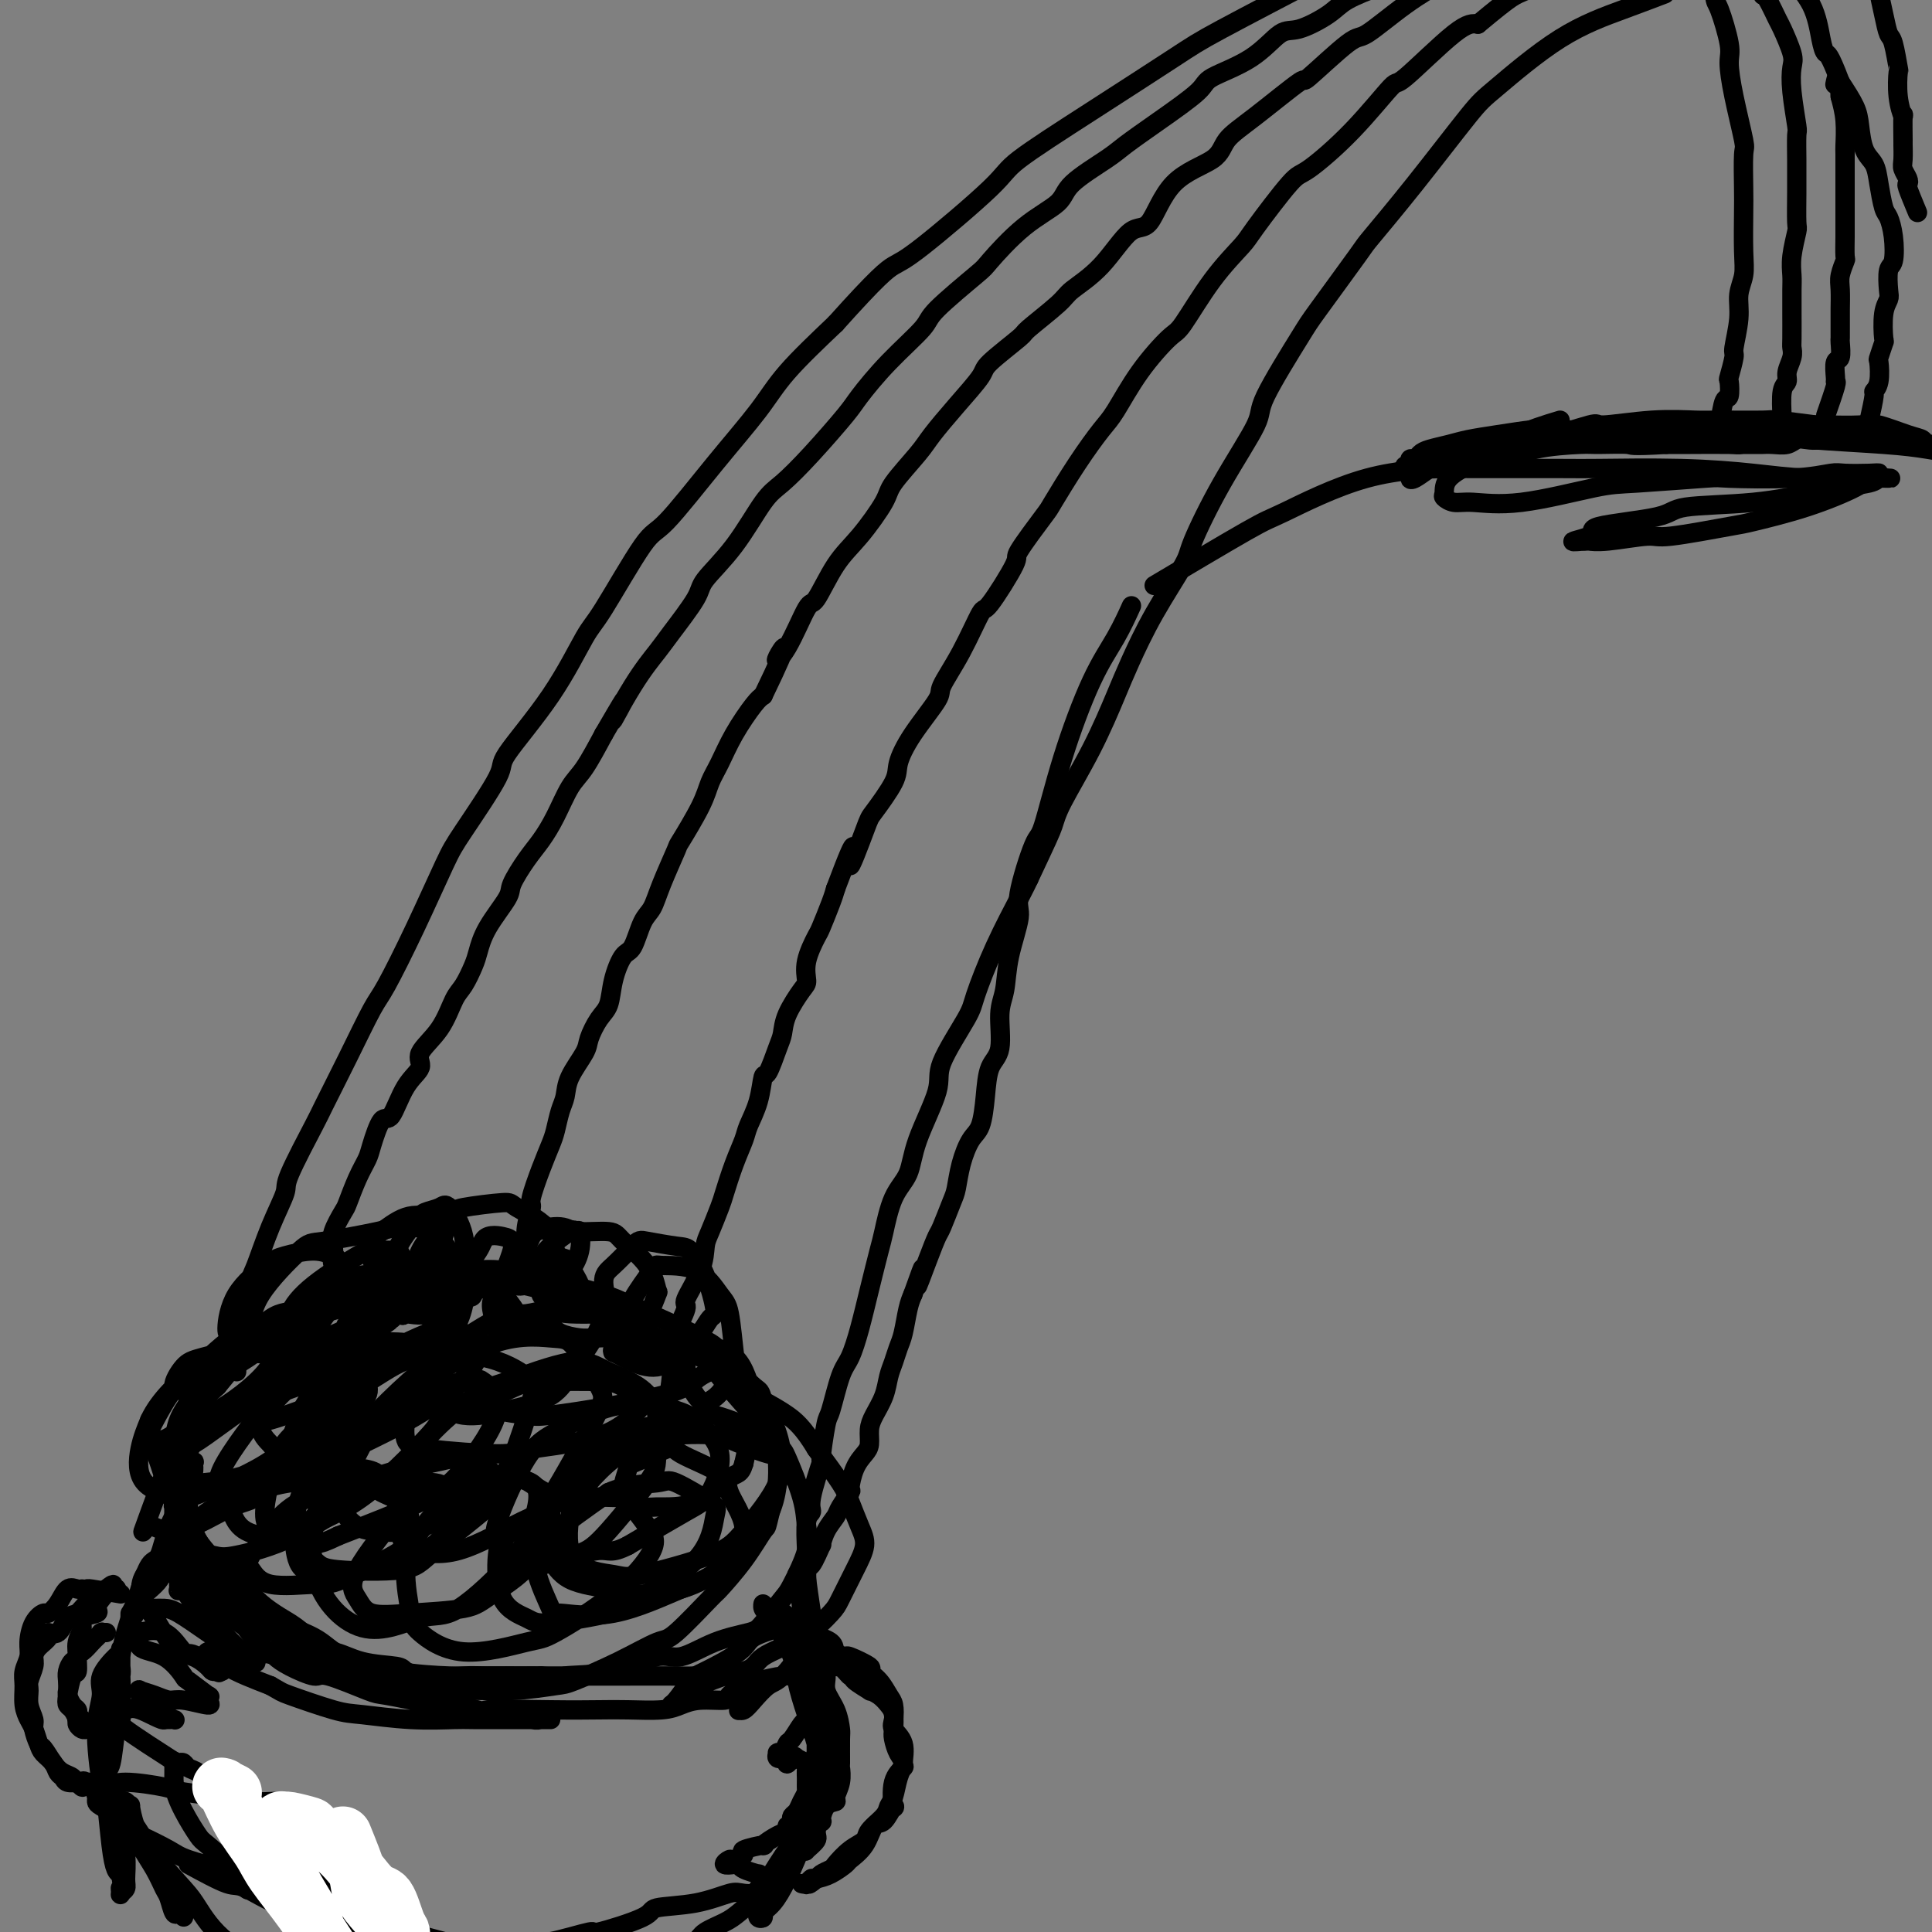 <svg viewBox='0 0 400 400' version='1.1' xmlns='http://www.w3.org/2000/svg' xmlns:xlink='http://www.w3.org/1999/xlink'><rect x="0" y="0" width="400" height="400" fill="#808080" stroke="none"/><g fill='none' stroke='#000000' stroke-width='4' stroke-linecap='round' stroke-linejoin='round'><path d='M32,300c0.784,2.278 1.567,4.556 2,6c0.433,1.444 0.515,2.056 1,3c0.485,0.944 1.372,2.222 2,3c0.628,0.778 0.998,1.055 2,3c1.002,1.945 2.638,5.558 4,7c1.362,1.442 2.450,0.714 4,2c1.550,1.286 3.560,4.588 6,7c2.440,2.412 5.308,3.936 7,5c1.692,1.064 2.208,1.670 4,3c1.792,1.330 4.859,3.386 8,5c3.141,1.614 6.356,2.787 8,3c1.644,0.213 1.719,-0.535 4,0c2.281,0.535 6.769,2.353 9,3c2.231,0.647 2.204,0.124 4,0c1.796,-0.124 5.416,0.152 9,0c3.584,-0.152 7.133,-0.731 9,-1c1.867,-0.269 2.053,-0.227 4,-1c1.947,-0.773 5.656,-2.360 9,-4c3.344,-1.640 6.322,-3.332 8,-4c1.678,-0.668 2.054,-0.313 4,-2c1.946,-1.687 5.462,-5.415 7,-7c1.538,-1.585 1.098,-1.026 2,-2c0.902,-0.974 3.146,-3.479 5,-6c1.854,-2.521 3.318,-5.057 4,-6c0.682,-0.943 0.580,-0.294 1,-2c0.420,-1.706 1.360,-5.766 2,-8c0.640,-2.234 0.980,-2.640 1,-4c0.020,-1.360 -0.280,-3.674 -1,-6c-0.720,-2.326 -1.860,-4.663 -3,-7'/><path d='M158,290c-0.731,-2.362 -0.559,-1.767 -2,-3c-1.441,-1.233 -4.494,-4.293 -6,-6c-1.506,-1.707 -1.466,-2.060 -3,-3c-1.534,-0.940 -4.643,-2.466 -8,-4c-3.357,-1.534 -6.962,-3.077 -9,-4c-2.038,-0.923 -2.511,-1.228 -5,-2c-2.489,-0.772 -6.996,-2.012 -11,-3c-4.004,-0.988 -7.504,-1.722 -10,-2c-2.496,-0.278 -3.987,-0.098 -7,0c-3.013,0.098 -7.547,0.114 -10,0c-2.453,-0.114 -2.825,-0.358 -5,0c-2.175,0.358 -6.151,1.320 -10,3c-3.849,1.680 -7.569,4.080 -10,5c-2.431,0.920 -3.572,0.359 -6,2c-2.428,1.641 -6.142,5.483 -8,7c-1.858,1.517 -1.858,0.711 -3,2c-1.142,1.289 -3.425,4.675 -5,7c-1.575,2.325 -2.443,3.589 -3,5c-0.557,1.411 -0.803,2.967 -1,5c-0.197,2.033 -0.347,4.541 0,7c0.347,2.459 1.190,4.867 2,7c0.810,2.133 1.588,3.991 3,6c1.412,2.009 3.457,4.169 5,6c1.543,1.831 2.585,3.334 4,5c1.415,1.666 3.203,3.494 6,5c2.797,1.506 6.601,2.691 9,4c2.399,1.309 3.391,2.743 6,4c2.609,1.257 6.833,2.337 11,3c4.167,0.663 8.276,0.909 11,1c2.724,0.091 4.064,0.026 7,0c2.936,-0.026 7.468,-0.013 12,0'/><path d='M112,347c6.999,0.628 3.997,0.197 5,0c1.003,-0.197 6.013,-0.161 10,-1c3.987,-0.839 6.953,-2.553 9,-3c2.047,-0.447 3.175,0.374 5,0c1.825,-0.374 4.346,-1.944 7,-3c2.654,-1.056 5.440,-1.598 7,-2c1.560,-0.402 1.893,-0.665 3,-2c1.107,-1.335 2.989,-3.742 4,-5c1.011,-1.258 1.150,-1.367 2,-3c0.850,-1.633 2.411,-4.790 3,-7c0.589,-2.210 0.207,-3.474 0,-5c-0.207,-1.526 -0.240,-3.314 -1,-6c-0.760,-2.686 -2.247,-6.269 -3,-8c-0.753,-1.731 -0.773,-1.608 -2,-3c-1.227,-1.392 -3.660,-4.298 -6,-7c-2.340,-2.702 -4.588,-5.198 -6,-7c-1.412,-1.802 -1.988,-2.909 -4,-4c-2.012,-1.091 -5.461,-2.167 -9,-4c-3.539,-1.833 -7.169,-4.423 -9,-6c-1.831,-1.577 -1.864,-2.140 -4,-3c-2.136,-0.860 -6.375,-2.017 -9,-3c-2.625,-0.983 -3.635,-1.791 -6,-2c-2.365,-0.209 -6.085,0.183 -10,0c-3.915,-0.183 -8.024,-0.940 -10,-1c-1.976,-0.060 -1.817,0.575 -4,1c-2.183,0.425 -6.707,0.638 -9,1c-2.293,0.362 -2.355,0.873 -4,2c-1.645,1.127 -4.874,2.869 -8,5c-3.126,2.131 -6.149,4.651 -8,6c-1.851,1.349 -2.529,1.528 -4,3c-1.471,1.472 -3.736,4.236 -6,7'/><path d='M45,287c-4.900,4.390 -4.150,4.865 -4,6c0.150,1.135 -0.299,2.929 -1,5c-0.701,2.071 -1.652,4.420 -2,6c-0.348,1.580 -0.091,2.391 0,4c0.091,1.609 0.017,4.015 1,7c0.983,2.985 3.022,6.547 4,8c0.978,1.453 0.894,0.795 2,2c1.106,1.205 3.402,4.272 6,7c2.598,2.728 5.498,5.117 7,6c1.502,0.883 1.608,0.261 4,1c2.392,0.739 7.072,2.839 9,4c1.928,1.161 1.105,1.383 3,2c1.895,0.617 6.507,1.629 11,2c4.493,0.371 8.867,0.099 11,0c2.133,-0.099 2.026,-0.027 5,0c2.974,0.027 9.030,0.008 12,0c2.970,-0.008 2.856,-0.004 5,0c2.144,0.004 6.547,0.007 11,0c4.453,-0.007 8.955,-0.023 11,0c2.045,0.023 1.634,0.084 4,0c2.366,-0.084 7.511,-0.312 10,-1c2.489,-0.688 2.322,-1.835 4,-3c1.678,-1.165 5.200,-2.349 8,-4c2.800,-1.651 4.878,-3.770 6,-5c1.122,-1.230 1.289,-1.572 2,-3c0.711,-1.428 1.966,-3.944 3,-6c1.034,-2.056 1.846,-3.653 2,-5c0.154,-1.347 -0.350,-2.443 -1,-4c-0.650,-1.557 -1.444,-3.573 -2,-5c-0.556,-1.427 -0.873,-2.265 -2,-4c-1.127,-1.735 -3.063,-4.368 -5,-7'/><path d='M169,300c-2.724,-4.564 -4.533,-5.975 -6,-7c-1.467,-1.025 -2.591,-1.665 -5,-3c-2.409,-1.335 -6.103,-3.364 -8,-5c-1.897,-1.636 -1.999,-2.879 -4,-4c-2.001,-1.121 -5.903,-2.121 -10,-4c-4.097,-1.879 -8.389,-4.638 -11,-6c-2.611,-1.362 -3.542,-1.325 -6,-2c-2.458,-0.675 -6.442,-2.060 -11,-3c-4.558,-0.940 -9.690,-1.435 -12,-2c-2.310,-0.565 -1.799,-1.201 -5,-1c-3.201,0.201 -10.116,1.239 -13,2c-2.884,0.761 -1.738,1.243 -5,3c-3.262,1.757 -10.932,4.788 -14,6c-3.068,1.212 -1.534,0.606 0,0'/><path d='M36,303c0.022,1.813 0.044,3.625 0,5c-0.044,1.375 -0.155,2.311 0,3c0.155,0.689 0.578,1.131 1,2c0.422,0.869 0.845,2.165 1,3c0.155,0.835 0.041,1.208 0,2c-0.041,0.792 -0.011,2.004 0,3c0.011,0.996 0.003,1.776 0,2c-0.003,0.224 0.000,-0.109 0,0c-0.000,0.109 -0.004,0.659 0,1c0.004,0.341 0.016,0.473 0,0c-0.016,-0.473 -0.061,-1.552 0,-2c0.061,-0.448 0.226,-0.265 0,-1c-0.226,-0.735 -0.845,-2.387 -1,-4c-0.155,-1.613 0.155,-3.188 0,-4c-0.155,-0.812 -0.774,-0.863 -1,-1c-0.226,-0.137 -0.061,-0.362 0,-1c0.061,-0.638 0.016,-1.689 0,-2c-0.016,-0.311 -0.004,0.118 0,0c0.004,-0.118 0.001,-0.782 0,-1c-0.001,-0.218 -0.000,0.011 0,0c0.000,-0.011 0.000,-0.264 0,0c-0.000,0.264 -0.000,1.043 0,2c0.000,0.957 0.000,2.092 0,3c-0.000,0.908 -0.000,1.591 0,3c0.000,1.409 0.000,3.546 0,5c-0.000,1.454 -0.000,2.227 0,3'/><path d='M36,324c0.001,3.207 0.004,0.723 0,0c-0.004,-0.723 -0.015,0.315 0,1c0.015,0.685 0.057,1.016 0,1c-0.057,-0.016 -0.211,-0.378 0,-1c0.211,-0.622 0.789,-1.503 1,-3c0.211,-1.497 0.057,-3.609 0,-5c-0.057,-1.391 -0.015,-2.062 0,-3c0.015,-0.938 0.004,-2.145 0,-3c-0.004,-0.855 -0.001,-1.360 0,-2c0.001,-0.640 0.000,-1.416 0,-2c-0.000,-0.584 -0.000,-0.978 0,-1c0.000,-0.022 0.000,0.327 0,1c-0.000,0.673 -0.000,1.669 0,3c0.000,1.331 0.000,2.995 0,5c-0.000,2.005 -0.000,4.351 0,6c0.000,1.649 0.000,2.603 0,3c-0.000,0.397 -0.001,0.238 0,1c0.001,0.762 0.004,2.445 0,3c-0.004,0.555 -0.015,-0.019 0,0c0.015,0.019 0.056,0.632 0,1c-0.056,0.368 -0.208,0.491 0,0c0.208,-0.491 0.777,-1.595 1,-3c0.223,-1.405 0.098,-3.109 0,-4c-0.098,-0.891 -0.171,-0.969 0,-2c0.171,-1.031 0.585,-3.016 1,-5'/><path d='M39,315c0.305,-2.535 0.068,-2.372 0,-3c-0.068,-0.628 0.034,-2.048 0,-3c-0.034,-0.952 -0.203,-1.435 0,-2c0.203,-0.565 0.778,-1.210 1,-2c0.222,-0.790 0.090,-1.725 0,-2c-0.090,-0.275 -0.139,0.111 0,0c0.139,-0.111 0.466,-0.719 0,0c-0.466,0.719 -1.724,2.767 -2,4c-0.276,1.233 0.431,1.653 0,3c-0.431,1.347 -1.999,3.620 -3,6c-1.001,2.380 -1.435,4.866 -2,6c-0.565,1.134 -1.261,0.916 -2,2c-0.739,1.084 -1.519,3.472 -2,5c-0.481,1.528 -0.661,2.198 -1,3c-0.339,0.802 -0.837,1.737 -1,2c-0.163,0.263 0.009,-0.148 0,0c-0.009,0.148 -0.199,0.853 0,1c0.199,0.147 0.788,-0.265 1,-1c0.212,-0.735 0.047,-1.793 1,-3c0.953,-1.207 3.026,-2.562 4,-4c0.974,-1.438 0.850,-2.961 1,-4c0.150,-1.039 0.572,-1.596 1,-2c0.428,-0.404 0.860,-0.654 1,-1c0.140,-0.346 -0.012,-0.789 0,-1c0.012,-0.211 0.189,-0.191 0,0c-0.189,0.191 -0.743,0.551 -1,1c-0.257,0.449 -0.216,0.985 -1,2c-0.784,1.015 -2.392,2.507 -4,4'/><path d='M30,326c-1.068,1.648 -0.738,2.769 -1,4c-0.262,1.231 -1.118,2.571 -2,5c-0.882,2.429 -1.792,5.948 -2,8c-0.208,2.052 0.284,2.638 0,4c-0.284,1.362 -1.344,3.501 -2,6c-0.656,2.499 -0.908,5.359 -1,7c-0.092,1.641 -0.026,2.065 0,3c0.026,0.935 0.010,2.382 0,3c-0.010,0.618 -0.014,0.407 0,1c0.014,0.593 0.046,1.991 0,2c-0.046,0.009 -0.170,-1.370 0,-2c0.170,-0.630 0.634,-0.510 1,-2c0.366,-1.490 0.634,-4.588 1,-7c0.366,-2.412 0.830,-4.137 1,-6c0.170,-1.863 0.045,-3.863 0,-5c-0.045,-1.137 -0.012,-1.411 0,-2c0.012,-0.589 0.003,-1.492 0,-2c-0.003,-0.508 0.002,-0.621 0,-1c-0.002,-0.379 -0.010,-1.023 0,-1c0.010,0.023 0.036,0.712 0,1c-0.036,0.288 -0.136,0.176 -1,1c-0.864,0.824 -2.491,2.585 -3,4c-0.509,1.415 0.101,2.485 0,4c-0.101,1.515 -0.914,3.474 -1,7c-0.086,3.526 0.554,8.619 1,11c0.446,2.381 0.697,2.051 1,4c0.303,1.949 0.659,6.179 1,9c0.341,2.821 0.669,4.235 1,5c0.331,0.765 0.666,0.883 1,1'/><path d='M25,388c0.769,5.263 0.192,3.420 0,3c-0.192,-0.420 0.002,0.582 0,1c-0.002,0.418 -0.201,0.252 0,0c0.201,-0.252 0.801,-0.591 1,-1c0.199,-0.409 -0.003,-0.890 0,-2c0.003,-1.110 0.212,-2.849 0,-5c-0.212,-2.151 -0.844,-4.713 -1,-6c-0.156,-1.287 0.165,-1.297 0,-2c-0.165,-0.703 -0.817,-2.099 -1,-3c-0.183,-0.901 0.103,-1.308 0,-2c-0.103,-0.692 -0.594,-1.670 -1,-2c-0.406,-0.330 -0.726,-0.014 -1,0c-0.274,0.014 -0.503,-0.276 0,0c0.503,0.276 1.738,1.119 2,2c0.262,0.881 -0.449,1.801 0,3c0.449,1.199 2.057,2.676 3,4c0.943,1.324 1.223,2.496 2,4c0.777,1.504 2.053,3.342 3,5c0.947,1.658 1.564,3.137 2,4c0.436,0.863 0.691,1.112 1,2c0.309,0.888 0.672,2.416 1,3c0.328,0.584 0.622,0.224 1,0c0.378,-0.224 0.842,-0.311 1,0c0.158,0.311 0.011,1.022 0,1c-0.011,-0.022 0.112,-0.775 0,-1c-0.112,-0.225 -0.461,0.079 -1,-1c-0.539,-1.079 -1.270,-3.539 -2,-6'/><path d='M35,389c-0.741,-2.352 -2.093,-4.730 -3,-6c-0.907,-1.270 -1.370,-1.430 -2,-2c-0.630,-0.570 -1.426,-1.550 -2,-3c-0.574,-1.450 -0.924,-3.369 -1,-4c-0.076,-0.631 0.123,0.027 0,0c-0.123,-0.027 -0.570,-0.737 -1,-1c-0.430,-0.263 -0.845,-0.078 -1,0c-0.155,0.078 -0.051,0.048 0,0c0.051,-0.048 0.048,-0.116 0,0c-0.048,0.116 -0.140,0.415 0,1c0.140,0.585 0.511,1.455 1,2c0.489,0.545 1.097,0.767 2,2c0.903,1.233 2.100,3.479 4,6c1.900,2.521 4.504,5.318 6,7c1.496,1.682 1.884,2.251 3,4c1.116,1.749 2.962,4.679 6,7c3.038,2.321 7.270,4.034 9,5c1.730,0.966 0.959,1.187 4,2c3.041,0.813 9.896,2.219 14,3c4.104,0.781 5.458,0.937 6,1c0.542,0.063 0.271,0.031 0,0'/><path d='M165,326c0.447,2.898 0.894,5.796 1,7c0.106,1.204 -0.129,0.713 0,1c0.129,0.287 0.623,1.353 1,3c0.377,1.647 0.639,3.874 1,5c0.361,1.126 0.821,1.151 1,1c0.179,-0.151 0.077,-0.478 0,0c-0.077,0.478 -0.128,1.761 0,2c0.128,0.239 0.434,-0.568 0,-1c-0.434,-0.432 -1.608,-0.490 -2,-1c-0.392,-0.510 -0.003,-1.471 0,-2c0.003,-0.529 -0.382,-0.624 -1,-1c-0.618,-0.376 -1.471,-1.032 -2,-2c-0.529,-0.968 -0.734,-2.246 -1,-3c-0.266,-0.754 -0.594,-0.982 -1,-1c-0.406,-0.018 -0.889,0.176 -1,0c-0.111,-0.176 0.151,-0.722 0,-1c-0.151,-0.278 -0.714,-0.288 -1,0c-0.286,0.288 -0.294,0.872 0,1c0.294,0.128 0.891,-0.202 1,0c0.109,0.202 -0.269,0.935 0,2c0.269,1.065 1.186,2.461 2,4c0.814,1.539 1.527,3.222 2,4c0.473,0.778 0.707,0.651 1,1c0.293,0.349 0.647,1.175 1,2'/><path d='M167,347c0.936,1.682 0.277,0.386 0,0c-0.277,-0.386 -0.171,0.137 0,0c0.171,-0.137 0.407,-0.933 0,-2c-0.407,-1.067 -1.457,-2.404 -2,-3c-0.543,-0.596 -0.580,-0.449 -1,-1c-0.420,-0.551 -1.223,-1.798 -2,-3c-0.777,-1.202 -1.529,-2.357 -2,-3c-0.471,-0.643 -0.659,-0.773 -1,-1c-0.341,-0.227 -0.833,-0.552 -1,-1c-0.167,-0.448 -0.010,-1.019 0,-1c0.010,0.019 -0.128,0.627 0,1c0.128,0.373 0.523,0.509 1,1c0.477,0.491 1.035,1.336 2,3c0.965,1.664 2.335,4.147 3,6c0.665,1.853 0.623,3.078 1,5c0.377,1.922 1.173,4.543 2,7c0.827,2.457 1.686,4.751 2,6c0.314,1.249 0.084,1.451 0,2c-0.084,0.549 -0.023,1.443 0,2c0.023,0.557 0.006,0.777 0,1c-0.006,0.223 -0.002,0.449 0,1c0.002,0.551 0.000,1.426 0,1c-0.000,-0.426 -0.000,-2.153 0,-3c0.000,-0.847 0.000,-0.813 0,-2c-0.000,-1.187 -0.000,-3.593 0,-6'/><path d='M169,357c-0.016,-2.520 -0.057,-3.322 0,-4c0.057,-0.678 0.210,-1.234 0,-2c-0.210,-0.766 -0.784,-1.742 -1,-2c-0.216,-0.258 -0.073,0.203 0,0c0.073,-0.203 0.076,-1.068 0,-1c-0.076,0.068 -0.231,1.069 0,2c0.231,0.931 0.848,1.791 1,3c0.152,1.209 -0.160,2.768 0,5c0.160,2.232 0.791,5.136 1,7c0.209,1.864 -0.004,2.689 0,4c0.004,1.311 0.225,3.109 0,5c-0.225,1.891 -0.896,3.876 -1,5c-0.104,1.124 0.360,1.388 0,2c-0.360,0.612 -1.542,1.573 -2,2c-0.458,0.427 -0.190,0.321 0,0c0.190,-0.321 0.303,-0.856 0,-1c-0.303,-0.144 -1.021,0.105 -1,-1c0.021,-1.105 0.780,-3.563 1,-6c0.220,-2.437 -0.100,-4.852 0,-6c0.100,-1.148 0.619,-1.028 1,-2c0.381,-0.972 0.625,-3.034 1,-4c0.375,-0.966 0.882,-0.835 1,-1c0.118,-0.165 -0.154,-0.627 0,-1c0.154,-0.373 0.732,-0.657 1,0c0.268,0.657 0.226,2.254 0,3c-0.226,0.746 -0.636,0.642 -1,2c-0.364,1.358 -0.682,4.179 -1,7'/><path d='M169,373c-0.740,3.127 -1.589,4.946 -2,6c-0.411,1.054 -0.382,1.344 -1,3c-0.618,1.656 -1.882,4.680 -3,7c-1.118,2.320 -2.090,3.938 -3,5c-0.910,1.062 -1.760,1.568 -2,2c-0.240,0.432 0.129,0.788 0,1c-0.129,0.212 -0.755,0.279 -1,0c-0.245,-0.279 -0.110,-0.903 0,-1c0.110,-0.097 0.194,0.333 1,-1c0.806,-1.333 2.334,-4.428 3,-6c0.666,-1.572 0.469,-1.621 1,-3c0.531,-1.379 1.789,-4.087 3,-6c1.211,-1.913 2.374,-3.030 3,-4c0.626,-0.970 0.715,-1.794 1,-2c0.285,-0.206 0.765,0.204 1,0c0.235,-0.204 0.225,-1.022 0,-1c-0.225,0.022 -0.663,0.884 -1,1c-0.337,0.116 -0.571,-0.514 -1,0c-0.429,0.514 -1.052,2.172 -2,4c-0.948,1.828 -2.219,3.827 -3,5c-0.781,1.173 -1.071,1.522 -2,3c-0.929,1.478 -2.499,4.086 -4,6c-1.501,1.914 -2.935,3.133 -4,4c-1.065,0.867 -1.761,1.381 -3,2c-1.239,0.619 -3.023,1.343 -4,2c-0.977,0.657 -1.149,1.248 -2,2c-0.851,0.752 -2.383,1.664 -4,2c-1.617,0.336 -3.319,0.096 -4,0c-0.681,-0.096 -0.340,-0.048 0,0'/><path d='M25,330c-2.454,-0.422 -4.908,-0.845 -6,-1c-1.092,-0.155 -0.820,-0.044 -1,0c-0.180,0.044 -0.810,0.021 -1,0c-0.190,-0.021 0.061,-0.040 0,0c-0.061,0.040 -0.435,0.139 -1,0c-0.565,-0.139 -1.321,-0.516 -2,0c-0.679,0.516 -1.282,1.927 -2,3c-0.718,1.073 -1.550,1.809 -2,2c-0.450,0.191 -0.517,-0.164 -1,0c-0.483,0.164 -1.383,0.847 -2,2c-0.617,1.153 -0.951,2.777 -1,4c-0.049,1.223 0.186,2.047 0,3c-0.186,0.953 -0.793,2.036 -1,3c-0.207,0.964 -0.014,1.809 0,3c0.014,1.191 -0.152,2.728 0,4c0.152,1.272 0.622,2.280 1,3c0.378,0.720 0.664,1.152 1,2c0.336,0.848 0.720,2.111 1,3c0.280,0.889 0.455,1.405 1,2c0.545,0.595 1.460,1.270 2,2c0.540,0.730 0.706,1.516 1,2c0.294,0.484 0.718,0.666 1,1c0.282,0.334 0.422,0.821 1,1c0.578,0.179 1.594,0.051 2,0c0.406,-0.051 0.203,-0.026 0,0'/><path d='M16,369c1.711,2.011 0.987,0.540 1,0c0.013,-0.540 0.761,-0.148 1,0c0.239,0.148 -0.033,0.051 0,0c0.033,-0.051 0.371,-0.057 0,0c-0.371,0.057 -1.451,0.176 -2,0c-0.549,-0.176 -0.566,-0.647 -1,-1c-0.434,-0.353 -1.283,-0.588 -2,-1c-0.717,-0.412 -1.301,-1.002 -2,-2c-0.699,-0.998 -1.512,-2.406 -2,-3c-0.488,-0.594 -0.652,-0.376 -1,-1c-0.348,-0.624 -0.879,-2.091 -1,-3c-0.121,-0.909 0.168,-1.258 0,-2c-0.168,-0.742 -0.791,-1.875 -1,-3c-0.209,-1.125 -0.002,-2.241 0,-3c0.002,-0.759 -0.202,-1.162 0,-2c0.202,-0.838 0.809,-2.110 1,-3c0.191,-0.890 -0.034,-1.398 0,-2c0.034,-0.602 0.327,-1.296 1,-2c0.673,-0.704 1.728,-1.416 2,-2c0.272,-0.584 -0.237,-1.039 0,-1c0.237,0.039 1.219,0.571 2,0c0.781,-0.571 1.361,-2.247 2,-3c0.639,-0.753 1.338,-0.584 2,-1c0.662,-0.416 1.288,-1.418 2,-2c0.712,-0.582 1.510,-0.744 2,-1c0.490,-0.256 0.670,-0.607 1,-1c0.330,-0.393 0.808,-0.826 1,-1c0.192,-0.174 0.096,-0.087 0,0'/><path d='M22,329c2.331,-1.857 1.158,-0.499 1,0c-0.158,0.499 0.697,0.139 1,0c0.303,-0.139 0.052,-0.059 0,0c-0.052,0.059 0.094,0.096 0,0c-0.094,-0.096 -0.429,-0.325 -1,0c-0.571,0.325 -1.378,1.203 -2,2c-0.622,0.797 -1.060,1.514 -1,2c0.060,0.486 0.619,0.740 0,1c-0.619,0.260 -2.417,0.527 -3,1c-0.583,0.473 0.050,1.152 0,2c-0.050,0.848 -0.784,1.865 -1,3c-0.216,1.135 0.086,2.388 0,3c-0.086,0.612 -0.560,0.583 -1,1c-0.440,0.417 -0.847,1.281 -1,2c-0.153,0.719 -0.051,1.292 0,2c0.051,0.708 0.052,1.551 0,2c-0.052,0.449 -0.159,0.502 0,1c0.159,0.498 0.582,1.439 1,2c0.418,0.561 0.830,0.741 1,1c0.170,0.259 0.097,0.595 0,1c-0.097,0.405 -0.218,0.878 0,1c0.218,0.122 0.777,-0.108 1,0c0.223,0.108 0.112,0.554 0,1'/><path d='M17,357c0.650,1.641 0.774,0.243 1,0c0.226,-0.243 0.555,0.668 1,1c0.445,0.332 1.005,0.086 1,0c-0.005,-0.086 -0.575,-0.011 -1,0c-0.425,0.011 -0.705,-0.042 -1,0c-0.295,0.042 -0.604,0.180 -1,0c-0.396,-0.180 -0.877,-0.679 -1,-1c-0.123,-0.321 0.113,-0.465 0,-1c-0.113,-0.535 -0.576,-1.461 -1,-2c-0.424,-0.539 -0.808,-0.691 -1,-1c-0.192,-0.309 -0.193,-0.775 0,-2c0.193,-1.225 0.580,-3.211 1,-4c0.420,-0.789 0.872,-0.382 1,-1c0.128,-0.618 -0.067,-2.260 0,-3c0.067,-0.740 0.396,-0.576 1,-1c0.604,-0.424 1.481,-1.434 2,-2c0.519,-0.566 0.679,-0.688 1,-1c0.321,-0.312 0.804,-0.816 1,-1c0.196,-0.184 0.104,-0.049 0,0c-0.104,0.049 -0.220,0.013 0,0c0.220,-0.013 0.777,-0.004 1,0c0.223,0.004 0.111,0.002 0,0'/><path d='M167,338c2.062,0.653 4.123,1.306 5,2c0.877,0.694 0.569,1.428 1,2c0.431,0.572 1.599,0.981 2,1c0.401,0.019 0.033,-0.353 1,0c0.967,0.353 3.268,1.430 4,2c0.732,0.570 -0.105,0.632 0,1c0.105,0.368 1.150,1.043 2,2c0.850,0.957 1.503,2.197 2,3c0.497,0.803 0.836,1.168 1,2c0.164,0.832 0.151,2.130 0,3c-0.151,0.870 -0.440,1.311 0,2c0.440,0.689 1.610,1.626 2,3c0.390,1.374 0.001,3.184 0,4c-0.001,0.816 0.386,0.636 0,1c-0.386,0.364 -1.546,1.271 -2,3c-0.454,1.729 -0.203,4.279 0,5c0.203,0.721 0.359,-0.388 0,0c-0.359,0.388 -1.232,2.274 -2,3c-0.768,0.726 -1.430,0.292 -2,1c-0.570,0.708 -1.048,2.557 -2,4c-0.952,1.443 -2.379,2.480 -3,3c-0.621,0.520 -0.436,0.525 -1,1c-0.564,0.475 -1.875,1.422 -3,2c-1.125,0.578 -2.062,0.789 -3,1'/><path d='M169,389c-2.637,2.260 -1.229,0.409 -1,0c0.229,-0.409 -0.721,0.623 -1,1c-0.279,0.377 0.114,0.098 0,0c-0.114,-0.098 -0.736,-0.015 -1,0c-0.264,0.015 -0.169,-0.038 0,0c0.169,0.038 0.411,0.167 1,0c0.589,-0.167 1.525,-0.629 2,-1c0.475,-0.371 0.488,-0.652 1,-1c0.512,-0.348 1.521,-0.764 2,-1c0.479,-0.236 0.426,-0.293 1,-1c0.574,-0.707 1.775,-2.062 3,-3c1.225,-0.938 2.475,-1.457 3,-2c0.525,-0.543 0.325,-1.111 1,-2c0.675,-0.889 2.224,-2.101 3,-3c0.776,-0.899 0.780,-1.486 1,-2c0.220,-0.514 0.658,-0.957 1,-2c0.342,-1.043 0.589,-2.687 1,-4c0.411,-1.313 0.986,-2.295 1,-3c0.014,-0.705 -0.535,-1.133 -1,-2c-0.465,-0.867 -0.848,-2.172 -1,-3c-0.152,-0.828 -0.073,-1.179 0,-2c0.073,-0.821 0.142,-2.113 0,-3c-0.142,-0.887 -0.494,-1.369 -1,-2c-0.506,-0.631 -1.166,-1.412 -2,-2c-0.834,-0.588 -1.842,-0.982 -2,-1c-0.158,-0.018 0.534,0.341 0,0c-0.534,-0.341 -2.296,-1.383 -3,-2c-0.704,-0.617 -0.352,-0.808 0,-1'/><path d='M177,347c-1.356,-1.108 -0.745,0.124 -1,0c-0.255,-0.124 -1.375,-1.602 -2,-2c-0.625,-0.398 -0.755,0.286 -1,0c-0.245,-0.286 -0.605,-1.541 -1,-2c-0.395,-0.459 -0.824,-0.123 -1,0c-0.176,0.123 -0.099,0.031 0,0c0.099,-0.031 0.222,-0.002 0,0c-0.222,0.002 -0.787,-0.022 -1,0c-0.213,0.022 -0.073,0.091 0,0c0.073,-0.091 0.079,-0.343 0,0c-0.079,0.343 -0.242,1.279 0,2c0.242,0.721 0.888,1.225 1,2c0.112,0.775 -0.310,1.820 0,3c0.310,1.180 1.351,2.496 2,4c0.649,1.504 0.907,3.196 1,4c0.093,0.804 0.021,0.719 0,2c-0.021,1.281 0.010,3.926 0,5c-0.010,1.074 -0.062,0.576 0,1c0.062,0.424 0.237,1.771 0,3c-0.237,1.229 -0.884,2.338 -1,3c-0.116,0.662 0.301,0.875 0,1c-0.301,0.125 -1.319,0.163 -2,1c-0.681,0.837 -1.023,2.473 -1,3c0.023,0.527 0.412,-0.055 0,0c-0.412,0.055 -1.626,0.747 -2,1c-0.374,0.253 0.092,0.068 0,0c-0.092,-0.068 -0.740,-0.019 -1,0c-0.260,0.019 -0.130,0.010 0,0'/><path d='M167,378c-1.314,1.399 -1.098,0.395 -1,0c0.098,-0.395 0.077,-0.181 0,0c-0.077,0.181 -0.210,0.330 0,0c0.210,-0.330 0.763,-1.140 1,-2c0.237,-0.860 0.157,-1.771 0,-2c-0.157,-0.229 -0.392,0.224 0,0c0.392,-0.224 1.410,-1.125 2,-2c0.590,-0.875 0.750,-1.722 1,-2c0.250,-0.278 0.590,0.014 1,-1c0.410,-1.014 0.892,-3.335 1,-4c0.108,-0.665 -0.157,0.327 0,0c0.157,-0.327 0.736,-1.971 1,-3c0.264,-1.029 0.214,-1.442 0,-2c-0.214,-0.558 -0.593,-1.260 -1,-2c-0.407,-0.740 -0.841,-1.518 -1,-2c-0.159,-0.482 -0.043,-0.668 0,-1c0.043,-0.332 0.012,-0.809 0,-1c-0.012,-0.191 -0.006,-0.095 0,0'/><path d='M58,282c1.511,0.790 3.022,1.581 4,2c0.978,0.419 1.424,0.467 2,0c0.576,-0.467 1.283,-1.447 2,-2c0.717,-0.553 1.443,-0.677 2,-1c0.557,-0.323 0.943,-0.845 1,-1c0.057,-0.155 -0.216,0.057 0,0c0.216,-0.057 0.923,-0.383 1,0c0.077,0.383 -0.474,1.476 -1,2c-0.526,0.524 -1.027,0.478 -2,1c-0.973,0.522 -2.417,1.611 -3,2c-0.583,0.389 -0.303,0.077 -1,0c-0.697,-0.077 -2.369,0.082 -3,0c-0.631,-0.082 -0.220,-0.406 0,-1c0.220,-0.594 0.251,-1.458 0,-2c-0.251,-0.542 -0.782,-0.762 0,-2c0.782,-1.238 2.877,-3.496 4,-5c1.123,-1.504 1.275,-2.256 3,-3c1.725,-0.744 5.025,-1.479 7,-2c1.975,-0.521 2.626,-0.828 3,-1c0.374,-0.172 0.471,-0.210 1,0c0.529,0.210 1.490,0.666 2,1c0.510,0.334 0.568,0.544 0,2c-0.568,1.456 -1.764,4.156 -2,5c-0.236,0.844 0.486,-0.169 0,0c-0.486,0.169 -2.180,1.520 -3,2c-0.820,0.480 -0.766,0.087 -1,0c-0.234,-0.087 -0.755,0.130 -1,0c-0.245,-0.130 -0.213,-0.609 0,-1c0.213,-0.391 0.606,-0.696 1,-1'/><path d='M74,277c-0.028,-0.332 1.902,-1.161 3,-2c1.098,-0.839 1.366,-1.687 2,-2c0.634,-0.313 1.636,-0.091 2,0c0.364,0.091 0.091,0.050 0,0c-0.091,-0.050 -0.000,-0.108 0,0c0.000,0.108 -0.090,0.384 -1,1c-0.910,0.616 -2.640,1.574 -4,2c-1.360,0.426 -2.350,0.321 -3,0c-0.650,-0.321 -0.959,-0.860 -1,-1c-0.041,-0.140 0.187,0.117 0,0c-0.187,-0.117 -0.790,-0.609 0,-1c0.790,-0.391 2.972,-0.683 6,-2c3.028,-1.317 6.903,-3.660 9,-5c2.097,-1.340 2.415,-1.679 4,-2c1.585,-0.321 4.437,-0.625 6,-1c1.563,-0.375 1.837,-0.821 2,-1c0.163,-0.179 0.215,-0.091 0,1c-0.215,1.091 -0.696,3.186 -1,4c-0.304,0.814 -0.432,0.347 -2,1c-1.568,0.653 -4.575,2.425 -7,3c-2.425,0.575 -4.268,-0.049 -5,0c-0.732,0.049 -0.354,0.770 -1,0c-0.646,-0.770 -2.316,-3.033 -3,-4c-0.684,-0.967 -0.384,-0.640 0,-2c0.384,-1.360 0.850,-4.407 2,-7c1.150,-2.593 2.985,-4.733 4,-6c1.015,-1.267 1.211,-1.663 2,-2c0.789,-0.337 2.170,-0.616 3,-1c0.830,-0.384 1.108,-0.873 2,0c0.892,0.873 2.398,3.106 3,6c0.602,2.894 0.301,6.447 0,10'/><path d='M96,266c0.071,2.179 0.250,2.626 0,4c-0.250,1.374 -0.929,3.674 -2,5c-1.071,1.326 -2.535,1.678 -3,2c-0.465,0.322 0.068,0.614 0,0c-0.068,-0.614 -0.736,-2.136 -1,-3c-0.264,-0.864 -0.122,-1.072 0,-2c0.122,-0.928 0.224,-2.576 1,-4c0.776,-1.424 2.225,-2.626 3,-3c0.775,-0.374 0.876,0.078 2,0c1.124,-0.078 3.269,-0.687 5,0c1.731,0.687 3.046,2.671 4,4c0.954,1.329 1.545,2.002 2,3c0.455,0.998 0.774,2.320 1,3c0.226,0.680 0.358,0.720 0,1c-0.358,0.280 -1.208,0.802 -2,1c-0.792,0.198 -1.527,0.071 -2,0c-0.473,-0.071 -0.685,-0.087 -1,-1c-0.315,-0.913 -0.733,-2.722 -1,-4c-0.267,-1.278 -0.383,-2.024 0,-3c0.383,-0.976 1.265,-2.180 3,-3c1.735,-0.820 4.321,-1.254 6,-1c1.679,0.254 2.449,1.196 4,2c1.551,0.804 3.883,1.469 6,3c2.117,1.531 4.018,3.927 5,5c0.982,1.073 1.044,0.824 1,1c-0.044,0.176 -0.193,0.777 0,1c0.193,0.223 0.729,0.068 0,0c-0.729,-0.068 -2.721,-0.049 -4,0c-1.279,0.049 -1.844,0.129 -3,0c-1.156,-0.129 -2.902,-0.465 -4,-1c-1.098,-0.535 -1.549,-1.267 -2,-2'/><path d='M114,274c-1.714,-0.607 0.002,-1.625 1,-2c0.998,-0.375 1.278,-0.106 3,0c1.722,0.106 4.885,0.048 7,0c2.115,-0.048 3.183,-0.085 5,1c1.817,1.085 4.382,3.294 6,4c1.618,0.706 2.290,-0.090 3,0c0.710,0.090 1.459,1.065 2,2c0.541,0.935 0.875,1.831 1,2c0.125,0.169 0.040,-0.390 -1,0c-1.040,0.390 -3.034,1.727 -5,2c-1.966,0.273 -3.903,-0.519 -5,-1c-1.097,-0.481 -1.352,-0.652 -2,-1c-0.648,-0.348 -1.688,-0.875 -2,-1c-0.312,-0.125 0.104,0.152 0,0c-0.104,-0.152 -0.729,-0.731 1,-1c1.729,-0.269 5.812,-0.227 8,0c2.188,0.227 2.483,0.640 4,1c1.517,0.360 4.258,0.665 6,1c1.742,0.335 2.486,0.698 3,1c0.514,0.302 0.797,0.544 0,1c-0.797,0.456 -2.674,1.128 -4,2c-1.326,0.872 -2.099,1.944 -5,3c-2.901,1.056 -7.928,2.097 -13,3c-5.072,0.903 -10.187,1.666 -13,2c-2.813,0.334 -3.322,0.237 -5,0c-1.678,-0.237 -4.524,-0.613 -6,-1c-1.476,-0.387 -1.583,-0.783 -2,-1c-0.417,-0.217 -1.143,-0.254 0,-1c1.143,-0.746 4.154,-2.201 6,-3c1.846,-0.799 2.527,-0.943 5,-1c2.473,-0.057 6.736,-0.029 11,0'/><path d='M123,286c4.899,-0.208 6.148,1.271 7,2c0.852,0.729 1.307,0.710 2,1c0.693,0.290 1.623,0.891 2,1c0.377,0.109 0.201,-0.275 -1,1c-1.201,1.275 -3.425,4.208 -8,6c-4.575,1.792 -11.499,2.442 -15,3c-3.501,0.558 -3.577,1.024 -7,1c-3.423,-0.024 -10.191,-0.539 -14,-1c-3.809,-0.461 -4.659,-0.870 -5,-2c-0.341,-1.130 -0.173,-2.983 0,-4c0.173,-1.017 0.349,-1.200 1,-2c0.651,-0.800 1.776,-2.218 3,-3c1.224,-0.782 2.549,-0.927 3,-1c0.451,-0.073 0.030,-0.074 0,0c-0.030,0.074 0.332,0.224 -1,1c-1.332,0.776 -4.358,2.180 -6,3c-1.642,0.820 -1.899,1.057 -4,2c-2.101,0.943 -6.045,2.592 -8,3c-1.955,0.408 -1.920,-0.424 -3,-1c-1.080,-0.576 -3.276,-0.896 -4,-2c-0.724,-1.104 0.025,-2.991 0,-4c-0.025,-1.009 -0.824,-1.140 0,-2c0.824,-0.860 3.270,-2.450 4,-3c0.730,-0.550 -0.256,-0.061 0,0c0.256,0.061 1.753,-0.306 2,0c0.247,0.306 -0.757,1.284 -1,2c-0.243,0.716 0.275,1.171 -1,2c-1.275,0.829 -4.343,2.031 -7,3c-2.657,0.969 -4.902,1.705 -6,2c-1.098,0.295 -1.049,0.147 -1,0'/><path d='M55,294c-2.384,0.344 -1.345,-1.295 -1,-2c0.345,-0.705 -0.003,-0.477 1,-2c1.003,-1.523 3.357,-4.796 7,-7c3.643,-2.204 8.576,-3.339 11,-4c2.424,-0.661 2.340,-0.846 4,-1c1.660,-0.154 5.065,-0.275 7,0c1.935,0.275 2.401,0.947 3,2c0.599,1.053 1.331,2.487 0,5c-1.331,2.513 -4.727,6.106 -7,8c-2.273,1.894 -3.424,2.088 -6,3c-2.576,0.912 -6.577,2.540 -9,3c-2.423,0.460 -3.268,-0.249 -4,0c-0.732,0.249 -1.350,1.456 -1,0c0.350,-1.456 1.668,-5.574 3,-8c1.332,-2.426 2.679,-3.160 6,-5c3.321,-1.840 8.618,-4.786 13,-7c4.382,-2.214 7.851,-3.695 10,-4c2.149,-0.305 2.980,0.566 4,1c1.020,0.434 2.230,0.432 3,1c0.770,0.568 1.099,1.708 0,4c-1.099,2.292 -3.626,5.737 -8,9c-4.374,3.263 -10.594,6.343 -14,8c-3.406,1.657 -3.997,1.892 -7,2c-3.003,0.108 -8.418,0.089 -11,0c-2.582,-0.089 -2.329,-0.248 -3,-1c-0.671,-0.752 -2.264,-2.098 -2,-4c0.264,-1.902 2.386,-4.360 4,-6c1.614,-1.640 2.721,-2.460 5,-3c2.279,-0.540 5.729,-0.799 8,-1c2.271,-0.201 3.363,-0.343 4,0c0.637,0.343 0.818,1.172 1,2'/><path d='M76,287c1.204,1.604 -2.285,5.112 -4,7c-1.715,1.888 -1.657,2.154 -5,4c-3.343,1.846 -10.086,5.273 -15,7c-4.914,1.727 -7.998,1.755 -10,2c-2.002,0.245 -2.920,0.707 -4,0c-1.080,-0.707 -2.321,-2.585 -3,-3c-0.679,-0.415 -0.794,0.631 1,-1c1.794,-1.631 5.499,-5.940 10,-9c4.501,-3.060 9.799,-4.870 13,-6c3.201,-1.130 4.307,-1.581 6,-2c1.693,-0.419 3.975,-0.808 5,0c1.025,0.808 0.792,2.812 1,4c0.208,1.188 0.856,1.561 -2,5c-2.856,3.439 -9.215,9.943 -13,13c-3.785,3.057 -4.998,2.667 -8,4c-3.002,1.333 -7.795,4.390 -11,5c-3.205,0.610 -4.821,-1.227 -6,-1c-1.179,0.227 -1.922,2.517 -1,0c0.922,-2.517 3.508,-9.840 5,-13c1.492,-3.160 1.890,-2.158 5,-4c3.110,-1.842 8.931,-6.528 13,-9c4.069,-2.472 6.385,-2.729 8,-3c1.615,-0.271 2.528,-0.556 3,0c0.472,0.556 0.504,1.954 1,3c0.496,1.046 1.457,1.739 0,4c-1.457,2.261 -5.330,6.091 -10,9c-4.670,2.909 -10.135,4.898 -13,6c-2.865,1.102 -3.129,1.316 -5,1c-1.871,-0.316 -5.350,-1.162 -7,-3c-1.650,-1.838 -1.471,-4.668 -1,-7c0.471,-2.332 1.236,-4.166 2,-6'/><path d='M31,294c1.927,-4.217 6.244,-8.259 10,-11c3.756,-2.741 6.952,-4.180 9,-5c2.048,-0.820 2.949,-1.021 4,-1c1.051,0.021 2.251,0.264 3,0c0.749,-0.264 1.046,-1.035 1,0c-0.046,1.035 -0.436,3.877 -3,7c-2.564,3.123 -7.303,6.528 -10,8c-2.697,1.472 -3.352,1.013 -5,2c-1.648,0.987 -4.289,3.422 -6,4c-1.711,0.578 -2.490,-0.702 -3,-1c-0.510,-0.298 -0.749,0.385 0,-1c0.749,-1.385 2.487,-4.838 4,-7c1.513,-2.162 2.803,-3.033 5,-5c2.197,-1.967 5.302,-5.032 8,-7c2.698,-1.968 4.990,-2.841 6,-3c1.010,-0.159 0.739,0.396 1,1c0.261,0.604 1.053,1.258 1,2c-0.053,0.742 -0.951,1.572 -3,3c-2.049,1.428 -5.247,3.455 -8,5c-2.753,1.545 -5.059,2.608 -6,3c-0.941,0.392 -0.517,0.112 -1,0c-0.483,-0.112 -1.875,-0.057 -2,-1c-0.125,-0.943 1.016,-2.885 2,-4c0.984,-1.115 1.810,-1.404 4,-2c2.190,-0.596 5.742,-1.500 8,-2c2.258,-0.500 3.220,-0.595 5,0c1.780,0.595 4.378,1.880 6,3c1.622,1.120 2.270,2.073 3,3c0.730,0.927 1.543,1.826 1,4c-0.543,2.174 -2.441,5.621 -4,8c-1.559,2.379 -2.780,3.689 -4,5'/><path d='M57,302c-2.650,3.411 -5.276,5.440 -7,7c-1.724,1.560 -2.547,2.651 -3,3c-0.453,0.349 -0.536,-0.042 -1,0c-0.464,0.042 -1.308,0.519 0,0c1.308,-0.519 4.768,-2.032 7,-3c2.232,-0.968 3.237,-1.391 6,-2c2.763,-0.609 7.285,-1.402 10,-2c2.715,-0.598 3.621,-0.999 5,-1c1.379,-0.001 3.229,0.399 4,1c0.771,0.601 0.464,1.402 0,2c-0.464,0.598 -1.085,0.992 -4,3c-2.915,2.008 -8.124,5.629 -13,8c-4.876,2.371 -9.418,3.491 -12,4c-2.582,0.509 -3.204,0.406 -5,0c-1.796,-0.406 -4.764,-1.114 -6,-1c-1.236,0.114 -0.738,1.052 0,0c0.738,-1.052 1.717,-4.094 3,-6c1.283,-1.906 2.870,-2.675 6,-4c3.130,-1.325 7.805,-3.204 13,-4c5.195,-0.796 10.912,-0.509 14,0c3.088,0.509 3.546,1.240 5,2c1.454,0.760 3.903,1.548 5,3c1.097,1.452 0.842,3.569 1,5c0.158,1.431 0.730,2.177 -2,4c-2.730,1.823 -8.761,4.723 -12,6c-3.239,1.277 -3.687,0.932 -6,1c-2.313,0.068 -6.490,0.549 -9,0c-2.510,-0.549 -3.353,-2.126 -4,-3c-0.647,-0.874 -1.097,-1.043 0,-3c1.097,-1.957 3.742,-5.702 6,-8c2.258,-2.298 4.129,-3.149 6,-4'/><path d='M64,310c4.332,-2.513 9.162,-2.795 14,-3c4.838,-0.205 9.686,-0.331 12,0c2.314,0.331 2.096,1.120 3,2c0.904,0.880 2.930,1.853 3,3c0.070,1.147 -1.816,2.470 -3,4c-1.184,1.530 -1.666,3.269 -5,5c-3.334,1.731 -9.522,3.456 -13,4c-3.478,0.544 -4.248,-0.091 -6,0c-1.752,0.091 -4.485,0.908 -6,0c-1.515,-0.908 -1.812,-3.540 -2,-5c-0.188,-1.460 -0.268,-1.746 2,-4c2.268,-2.254 6.884,-6.475 12,-9c5.116,-2.525 10.732,-3.353 14,-4c3.268,-0.647 4.187,-1.114 6,-1c1.813,0.114 4.521,0.808 6,2c1.479,1.192 1.728,2.881 2,4c0.272,1.119 0.568,1.669 -2,4c-2.568,2.331 -7.998,6.442 -11,9c-3.002,2.558 -3.574,3.563 -7,4c-3.426,0.437 -9.706,0.306 -13,0c-3.294,-0.306 -3.601,-0.786 -5,-2c-1.399,-1.214 -3.890,-3.162 -4,-7c-0.110,-3.838 2.162,-9.568 4,-13c1.838,-3.432 3.241,-4.568 7,-7c3.759,-2.432 9.872,-6.161 15,-8c5.128,-1.839 9.270,-1.790 11,-2c1.730,-0.210 1.049,-0.681 2,0c0.951,0.681 3.533,2.512 3,6c-0.533,3.488 -4.182,8.631 -7,12c-2.818,3.369 -4.805,4.962 -9,7c-4.195,2.038 -10.597,4.519 -17,7'/><path d='M70,318c-4.929,2.410 -4.253,1.437 -7,1c-2.747,-0.437 -8.919,-0.336 -12,-2c-3.081,-1.664 -3.073,-5.093 -4,-7c-0.927,-1.907 -2.788,-2.293 -1,-6c1.788,-3.707 7.227,-10.734 10,-14c2.773,-3.266 2.880,-2.771 6,-4c3.120,-1.229 9.251,-4.181 14,-5c4.749,-0.819 8.114,0.495 10,1c1.886,0.505 2.291,0.200 3,2c0.709,1.800 1.722,5.706 2,8c0.278,2.294 -0.180,2.975 -3,6c-2.820,3.025 -8.000,8.393 -13,12c-5.000,3.607 -9.818,5.454 -12,6c-2.182,0.546 -1.729,-0.210 -3,0c-1.271,0.210 -4.266,1.384 -5,-1c-0.734,-2.384 0.793,-8.327 2,-12c1.207,-3.673 2.096,-5.076 6,-8c3.904,-2.924 10.825,-7.368 15,-10c4.175,-2.632 5.603,-3.452 9,-4c3.397,-0.548 8.762,-0.823 13,0c4.238,0.823 7.348,2.743 9,4c1.652,1.257 1.845,1.850 1,5c-0.845,3.150 -2.727,8.858 -4,12c-1.273,3.142 -1.938,3.719 -5,6c-3.062,2.281 -8.521,6.266 -13,8c-4.479,1.734 -7.977,1.216 -10,1c-2.023,-0.216 -2.570,-0.130 -4,-1c-1.430,-0.870 -3.744,-2.697 -3,-7c0.744,-4.303 4.547,-11.082 7,-15c2.453,-3.918 3.558,-4.977 7,-7c3.442,-2.023 9.221,-5.012 15,-8'/><path d='M100,279c6.347,-2.778 11.215,-2.222 14,-2c2.785,0.222 3.488,0.110 5,2c1.512,1.890 3.832,5.783 5,8c1.168,2.217 1.182,2.758 -1,7c-2.182,4.242 -6.562,12.183 -9,16c-2.438,3.817 -2.934,3.509 -6,5c-3.066,1.491 -8.700,4.781 -13,6c-4.300,1.219 -7.264,0.366 -9,0c-1.736,-0.366 -2.244,-0.244 -3,-3c-0.756,-2.756 -1.762,-8.391 1,-14c2.762,-5.609 9.291,-11.193 13,-14c3.709,-2.807 4.598,-2.837 8,-4c3.402,-1.163 9.319,-3.459 13,-4c3.681,-0.541 5.128,0.674 8,2c2.872,1.326 7.168,2.762 9,6c1.832,3.238 1.198,8.276 1,11c-0.198,2.724 0.039,3.133 -2,6c-2.039,2.867 -6.355,8.191 -9,11c-2.645,2.809 -3.619,3.104 -6,4c-2.381,0.896 -6.169,2.391 -9,2c-2.831,-0.391 -4.704,-2.670 -6,-4c-1.296,-1.330 -2.016,-1.710 -1,-5c1.016,-3.290 3.768,-9.491 6,-13c2.232,-3.509 3.945,-4.326 7,-6c3.055,-1.674 7.451,-4.204 12,-5c4.549,-0.796 9.252,0.143 12,1c2.748,0.857 3.543,1.633 5,3c1.457,1.367 3.576,3.325 4,6c0.424,2.675 -0.847,6.066 -2,8c-1.153,1.934 -2.186,2.410 -5,4c-2.814,1.590 -7.407,4.295 -12,7'/><path d='M130,320c-3.536,1.809 -3.875,0.833 -6,1c-2.125,0.167 -6.035,1.479 -8,0c-1.965,-1.479 -1.985,-5.749 -2,-8c-0.015,-2.251 -0.025,-2.485 2,-5c2.025,-2.515 6.086,-7.312 11,-10c4.914,-2.688 10.682,-3.267 14,-4c3.318,-0.733 4.187,-1.620 7,-1c2.813,0.620 7.571,2.748 10,4c2.429,1.252 2.529,1.629 3,3c0.471,1.371 1.314,3.738 0,7c-1.314,3.262 -4.784,7.421 -7,10c-2.216,2.579 -3.180,3.579 -7,5c-3.820,1.421 -10.498,3.264 -14,4c-3.502,0.736 -3.828,0.365 -6,0c-2.172,-0.365 -6.190,-0.725 -8,-3c-1.810,-2.275 -1.413,-6.465 -1,-9c0.413,-2.535 0.843,-3.414 3,-6c2.157,-2.586 6.042,-6.880 11,-9c4.958,-2.120 10.990,-2.068 14,-2c3.010,0.068 2.998,0.151 5,1c2.002,0.849 6.017,2.465 8,3c1.983,0.535 1.933,-0.009 2,2c0.067,2.009 0.252,6.572 -2,11c-2.252,4.428 -6.940,8.720 -10,11c-3.060,2.280 -4.492,2.547 -8,4c-3.508,1.453 -9.092,4.090 -14,5c-4.908,0.910 -9.141,0.092 -11,0c-1.859,-0.092 -1.344,0.542 -2,-1c-0.656,-1.542 -2.484,-5.261 -3,-8c-0.516,-2.739 0.281,-4.497 3,-7c2.719,-2.503 7.359,-5.752 12,-9'/><path d='M126,309c3.987,-1.785 7.954,-1.748 10,-2c2.046,-0.252 2.170,-0.793 4,0c1.830,0.793 5.366,2.922 7,4c1.634,1.078 1.367,1.106 1,3c-0.367,1.894 -0.833,5.654 -4,9c-3.167,3.346 -9.034,6.277 -12,8c-2.966,1.723 -3.030,2.239 -6,3c-2.970,0.761 -8.845,1.768 -12,2c-3.155,0.232 -3.591,-0.309 -5,-1c-1.409,-0.691 -3.790,-1.530 -5,-4c-1.210,-2.470 -1.248,-6.571 -1,-9c0.248,-2.429 0.783,-3.185 3,-5c2.217,-1.815 6.116,-4.688 10,-6c3.884,-1.312 7.754,-1.061 10,-1c2.246,0.061 2.869,-0.067 4,1c1.131,1.067 2.772,3.330 4,5c1.228,1.670 2.044,2.746 1,5c-1.044,2.254 -3.947,5.687 -8,9c-4.053,3.313 -9.256,6.506 -12,8c-2.744,1.494 -3.028,1.290 -6,2c-2.972,0.710 -8.633,2.332 -13,2c-4.367,-0.332 -7.439,-2.620 -9,-4c-1.561,-1.380 -1.610,-1.851 -2,-4c-0.390,-2.149 -1.121,-5.976 -1,-9c0.121,-3.024 1.093,-5.244 3,-8c1.907,-2.756 4.748,-6.049 8,-8c3.252,-1.951 6.916,-2.559 9,-3c2.084,-0.441 2.590,-0.716 4,0c1.410,0.716 3.726,2.424 5,3c1.274,0.576 1.507,0.022 1,2c-0.507,1.978 -1.753,6.489 -3,11'/><path d='M111,322c-2.131,3.655 -6.457,6.292 -9,8c-2.543,1.708 -3.302,2.489 -6,3c-2.698,0.511 -7.333,0.754 -11,1c-3.667,0.246 -6.365,0.496 -8,0c-1.635,-0.496 -2.208,-1.738 -3,-3c-0.792,-1.262 -1.805,-2.545 0,-6c1.805,-3.455 6.426,-9.083 9,-12c2.574,-2.917 3.100,-3.124 6,-4c2.900,-0.876 8.173,-2.422 11,-3c2.827,-0.578 3.209,-0.188 5,0c1.791,0.188 4.992,0.176 6,2c1.008,1.824 -0.178,5.485 -1,8c-0.822,2.515 -1.282,3.884 -4,7c-2.718,3.116 -7.696,7.979 -11,10c-3.304,2.021 -4.934,1.200 -8,2c-3.066,0.800 -7.569,3.220 -12,2c-4.431,-1.220 -8.792,-6.080 -10,-12c-1.208,-5.920 0.736,-12.901 2,-17c1.264,-4.099 1.847,-5.318 5,-9c3.153,-3.682 8.875,-9.828 15,-15c6.125,-5.172 12.654,-9.371 16,-11c3.346,-1.629 3.508,-0.689 6,-1c2.492,-0.311 7.315,-1.875 10,-2c2.685,-0.125 3.233,1.188 4,2c0.767,0.812 1.753,1.124 1,3c-0.753,1.876 -3.246,5.318 -5,8c-1.754,2.682 -2.769,4.606 -5,6c-2.231,1.394 -5.678,2.260 -9,3c-3.322,0.740 -6.521,1.354 -9,1c-2.479,-0.354 -4.240,-1.677 -6,-3'/><path d='M90,290c-1.440,-0.574 -2.041,-0.508 -2,-3c0.041,-2.492 0.725,-7.542 1,-10c0.275,-2.458 0.142,-2.325 2,-4c1.858,-1.675 5.707,-5.156 8,-7c2.293,-1.844 3.030,-2.049 5,-3c1.970,-0.951 5.175,-2.648 8,-3c2.825,-0.352 5.272,0.641 6,1c0.728,0.359 -0.262,0.086 0,1c0.262,0.914 1.777,3.016 2,4c0.223,0.984 -0.847,0.848 -2,2c-1.153,1.152 -2.391,3.590 -4,5c-1.609,1.410 -3.590,1.793 -5,2c-1.410,0.207 -2.248,0.239 -3,0c-0.752,-0.239 -1.417,-0.750 -2,-2c-0.583,-1.250 -1.082,-3.240 -1,-5c0.082,-1.760 0.747,-3.290 2,-5c1.253,-1.710 3.096,-3.600 4,-5c0.904,-1.400 0.871,-2.311 2,-3c1.129,-0.689 3.421,-1.154 5,-1c1.579,0.154 2.446,0.929 3,1c0.554,0.071 0.797,-0.562 1,0c0.203,0.562 0.367,2.319 0,4c-0.367,1.681 -1.264,3.285 -2,4c-0.736,0.715 -1.310,0.539 -3,1c-1.690,0.461 -4.496,1.557 -6,2c-1.504,0.443 -1.707,0.232 -3,0c-1.293,-0.232 -3.678,-0.485 -5,-1c-1.322,-0.515 -1.581,-1.293 -2,-2c-0.419,-0.707 -0.997,-1.344 -1,-2c-0.003,-0.656 0.571,-1.330 1,-2c0.429,-0.670 0.715,-1.335 1,-2'/><path d='M100,257c0.634,-1.504 2.719,-1.264 4,-1c1.281,0.264 1.757,0.551 2,1c0.243,0.449 0.252,1.059 0,2c-0.252,0.941 -0.765,2.211 -1,3c-0.235,0.789 -0.194,1.095 -1,2c-0.806,0.905 -2.461,2.408 -5,3c-2.539,0.592 -5.963,0.274 -8,0c-2.037,-0.274 -2.685,-0.505 -4,-1c-1.315,-0.495 -3.295,-1.254 -5,-2c-1.705,-0.746 -3.136,-1.479 -4,-2c-0.864,-0.521 -1.160,-0.830 -1,-2c0.160,-1.170 0.778,-3.201 1,-4c0.222,-0.799 0.050,-0.366 1,-1c0.950,-0.634 3.023,-2.336 5,-3c1.977,-0.664 3.858,-0.291 5,0c1.142,0.291 1.546,0.501 2,1c0.454,0.499 0.958,1.287 1,2c0.042,0.713 -0.380,1.350 -1,3c-0.620,1.650 -1.440,4.313 -4,7c-2.560,2.687 -6.862,5.397 -9,7c-2.138,1.603 -2.113,2.099 -4,3c-1.887,0.901 -5.685,2.206 -8,3c-2.315,0.794 -3.146,1.075 -4,1c-0.854,-0.075 -1.731,-0.507 -2,-1c-0.269,-0.493 0.071,-1.046 0,-2c-0.071,-0.954 -0.551,-2.310 0,-4c0.551,-1.690 2.134,-3.715 5,-6c2.866,-2.285 7.016,-4.829 9,-6c1.984,-1.171 1.803,-0.969 3,-1c1.197,-0.031 3.770,-0.295 5,0c1.230,0.295 1.115,1.147 1,2'/><path d='M83,261c1.249,0.823 1.371,1.880 0,4c-1.371,2.120 -4.236,5.303 -6,7c-1.764,1.697 -2.426,1.908 -5,3c-2.574,1.092 -7.058,3.065 -9,4c-1.942,0.935 -1.341,0.832 -3,1c-1.659,0.168 -5.577,0.606 -8,0c-2.423,-0.606 -3.351,-2.256 -4,-3c-0.649,-0.744 -1.020,-0.582 -1,-2c0.020,-1.418 0.432,-4.415 2,-7c1.568,-2.585 4.290,-4.758 6,-6c1.710,-1.242 2.406,-1.554 4,-2c1.594,-0.446 4.087,-1.025 6,-1c1.913,0.025 3.246,0.655 4,1c0.754,0.345 0.931,0.404 1,2c0.069,1.596 0.032,4.729 0,6c-0.032,1.271 -0.057,0.681 -1,2c-0.943,1.319 -2.803,4.547 -5,6c-2.197,1.453 -4.732,1.132 -6,1c-1.268,-0.132 -1.268,-0.074 -2,0c-0.732,0.074 -2.195,0.165 -3,0c-0.805,-0.165 -0.952,-0.587 -1,-2c-0.048,-1.413 0.004,-3.818 2,-7c1.996,-3.182 5.937,-7.139 8,-9c2.063,-1.861 2.248,-1.624 5,-2c2.752,-0.376 8.073,-1.366 11,-2c2.927,-0.634 3.462,-0.913 5,-1c1.538,-0.087 4.081,0.018 6,1c1.919,0.982 3.215,2.840 4,4c0.785,1.160 1.057,1.620 1,3c-0.057,1.380 -0.445,3.680 -1,5c-0.555,1.320 -1.278,1.660 -2,2'/><path d='M91,269c-0.655,1.829 -1.292,1.401 -2,1c-0.708,-0.401 -1.486,-0.776 -2,-1c-0.514,-0.224 -0.764,-0.299 -1,-2c-0.236,-1.701 -0.457,-5.029 1,-8c1.457,-2.971 4.593,-5.584 6,-7c1.407,-1.416 1.084,-1.634 3,-2c1.916,-0.366 6.072,-0.880 8,-1c1.928,-0.120 1.629,0.154 3,1c1.371,0.846 4.412,2.264 6,4c1.588,1.736 1.724,3.789 2,5c0.276,1.211 0.693,1.579 1,3c0.307,1.421 0.503,3.896 0,5c-0.503,1.104 -1.705,0.839 -2,1c-0.295,0.161 0.318,0.750 0,1c-0.318,0.250 -1.565,0.162 -2,-1c-0.435,-1.162 -0.057,-3.398 0,-5c0.057,-1.602 -0.206,-2.569 1,-4c1.206,-1.431 3.881,-3.326 5,-4c1.119,-0.674 0.681,-0.127 2,0c1.319,0.127 4.393,-0.166 6,0c1.607,0.166 1.746,0.792 3,2c1.254,1.208 3.623,2.999 5,5c1.377,2.001 1.760,4.211 2,5c0.240,0.789 0.335,0.156 0,1c-0.335,0.844 -1.100,3.166 -2,4c-0.900,0.834 -1.935,0.181 -3,0c-1.065,-0.181 -2.158,0.112 -3,0c-0.842,-0.112 -1.432,-0.628 -2,-2c-0.568,-1.372 -1.115,-3.600 -1,-5c0.115,-1.400 0.890,-1.971 2,-3c1.110,-1.029 2.555,-2.514 4,-4'/><path d='M131,258c1.282,-1.368 1.486,-1.287 3,-1c1.514,0.287 4.337,0.781 6,1c1.663,0.219 2.166,0.162 3,1c0.834,0.838 2.000,2.572 3,5c1.000,2.428 1.835,5.551 2,7c0.165,1.449 -0.339,1.224 -1,2c-0.661,0.776 -1.479,2.555 -3,4c-1.521,1.445 -3.746,2.557 -5,3c-1.254,0.443 -1.537,0.216 -3,0c-1.463,-0.216 -4.107,-0.422 -5,-2c-0.893,-1.578 -0.035,-4.529 0,-6c0.035,-1.471 -0.752,-1.463 0,-3c0.752,-1.537 3.041,-4.619 4,-6c0.959,-1.381 0.586,-1.063 2,-1c1.414,0.063 4.615,-0.131 7,1c2.385,1.131 3.955,3.587 5,5c1.045,1.413 1.566,1.783 2,4c0.434,2.217 0.780,6.281 1,8c0.220,1.719 0.315,1.094 0,2c-0.315,0.906 -1.041,3.343 -2,5c-0.959,1.657 -2.151,2.533 -3,3c-0.849,0.467 -1.356,0.524 -2,0c-0.644,-0.524 -1.427,-1.630 -2,-3c-0.573,-1.370 -0.936,-3.004 -1,-4c-0.064,-0.996 0.172,-1.353 1,-2c0.828,-0.647 2.248,-1.584 3,-2c0.752,-0.416 0.837,-0.310 2,0c1.163,0.310 3.405,0.825 5,3c1.595,2.175 2.545,6.009 3,8c0.455,1.991 0.416,2.140 0,4c-0.416,1.860 -1.208,5.430 -2,9'/><path d='M154,303c-0.681,2.401 -1.382,1.905 -3,3c-1.618,1.095 -4.152,3.781 -7,5c-2.848,1.219 -6.010,0.971 -8,1c-1.990,0.029 -2.809,0.336 -4,0c-1.191,-0.336 -2.754,-1.315 -3,-3c-0.246,-1.685 0.825,-4.075 1,-5c0.175,-0.925 -0.545,-0.386 1,-1c1.545,-0.614 5.355,-2.382 7,-3c1.645,-0.618 1.125,-0.086 3,1c1.875,1.086 6.147,2.726 8,4c1.853,1.274 1.288,2.184 2,4c0.712,1.816 2.700,4.540 3,7c0.300,2.460 -1.087,4.656 -2,6c-0.913,1.344 -1.353,1.835 -3,3c-1.647,1.165 -4.500,3.006 -8,4c-3.500,0.994 -7.648,1.143 -10,1c-2.352,-0.143 -2.910,-0.579 -5,-1c-2.090,-0.421 -5.712,-0.828 -8,-2c-2.288,-1.172 -3.242,-3.108 -4,-4c-0.758,-0.892 -1.319,-0.740 -1,-2c0.319,-1.260 1.520,-3.931 2,-5c0.480,-1.069 0.240,-0.534 0,0'/><path d='M37,322c0.226,2.575 0.453,5.150 1,6c0.547,0.850 1.415,-0.024 2,0c0.585,0.024 0.886,0.947 1,1c0.114,0.053 0.042,-0.763 0,-1c-0.042,-0.237 -0.054,0.104 0,0c0.054,-0.104 0.172,-0.655 0,-1c-0.172,-0.345 -0.636,-0.486 -1,-1c-0.364,-0.514 -0.630,-1.403 -1,-2c-0.370,-0.597 -0.845,-0.901 -1,-1c-0.155,-0.099 0.009,0.009 0,0c-0.009,-0.009 -0.192,-0.135 1,1c1.192,1.135 3.757,3.533 5,5c1.243,1.467 1.163,2.005 2,3c0.837,0.995 2.589,2.448 4,4c1.411,1.552 2.480,3.202 3,4c0.520,0.798 0.491,0.744 1,1c0.509,0.256 1.556,0.821 2,1c0.444,0.179 0.284,-0.028 0,0c-0.284,0.028 -0.692,0.292 -1,0c-0.308,-0.292 -0.516,-1.140 -1,-2c-0.484,-0.860 -1.246,-1.731 -3,-3c-1.754,-1.269 -4.501,-2.934 -6,-4c-1.499,-1.066 -1.749,-1.533 -2,-2'/><path d='M43,331c-2.857,-2.114 -3.500,-1.900 -4,-2c-0.500,-0.100 -0.859,-0.513 -1,-1c-0.141,-0.487 -0.066,-1.049 0,-1c0.066,0.049 0.124,0.708 0,1c-0.124,0.292 -0.429,0.218 0,1c0.429,0.782 1.593,2.419 3,4c1.407,1.581 3.059,3.106 4,4c0.941,0.894 1.172,1.155 2,2c0.828,0.845 2.255,2.272 3,3c0.745,0.728 0.809,0.757 1,1c0.191,0.243 0.511,0.698 1,1c0.489,0.302 1.148,0.449 1,0c-0.148,-0.449 -1.103,-1.493 -2,-2c-0.897,-0.507 -1.735,-0.476 -3,-1c-1.265,-0.524 -2.958,-1.605 -5,-3c-2.042,-1.395 -4.432,-3.106 -6,-4c-1.568,-0.894 -2.312,-0.972 -3,-1c-0.688,-0.028 -1.318,-0.006 -2,0c-0.682,0.006 -1.414,-0.006 -2,0c-0.586,0.006 -1.024,0.028 -1,0c0.024,-0.028 0.511,-0.106 1,0c0.489,0.106 0.982,0.396 2,2c1.018,1.604 2.563,4.521 4,6c1.437,1.479 2.768,1.521 4,2c1.232,0.479 2.366,1.396 3,2c0.634,0.604 0.768,0.894 1,1c0.232,0.106 0.563,0.029 1,0c0.437,-0.029 0.982,-0.008 1,0c0.018,0.008 -0.491,0.004 -1,0'/><path d='M45,346c1.554,1.327 -2.062,-1.855 -4,-3c-1.938,-1.145 -2.199,-0.254 -3,-1c-0.801,-0.746 -2.143,-3.131 -4,-4c-1.857,-0.869 -4.228,-0.222 -5,0c-0.772,0.222 0.057,0.021 0,0c-0.057,-0.021 -0.999,0.139 -1,0c-0.001,-0.139 0.938,-0.576 1,0c0.062,0.576 -0.753,2.166 0,3c0.753,0.834 3.074,0.913 5,2c1.926,1.087 3.457,3.184 4,4c0.543,0.816 0.097,0.353 1,1c0.903,0.647 3.154,2.404 4,3c0.846,0.596 0.288,0.031 0,0c-0.288,-0.031 -0.306,0.472 0,1c0.306,0.528 0.936,1.080 0,1c-0.936,-0.080 -3.438,-0.793 -5,-1c-1.562,-0.207 -2.184,0.091 -3,0c-0.816,-0.091 -1.825,-0.573 -3,-1c-1.175,-0.427 -2.514,-0.801 -3,-1c-0.486,-0.199 -0.118,-0.222 0,0c0.118,0.222 -0.014,0.690 0,1c0.014,0.310 0.172,0.461 1,1c0.828,0.539 2.324,1.465 3,2c0.676,0.535 0.532,0.679 1,1c0.468,0.321 1.548,0.818 2,1c0.452,0.182 0.276,0.049 0,0c-0.276,-0.049 -0.650,-0.014 -1,0c-0.350,0.014 -0.675,0.007 -1,0'/><path d='M34,356c-0.195,0.467 -3.182,-1.366 -5,-2c-1.818,-0.634 -2.468,-0.071 -3,0c-0.532,0.071 -0.946,-0.351 -1,0c-0.054,0.351 0.254,1.476 0,2c-0.254,0.524 -1.068,0.449 1,2c2.068,1.551 7.020,4.729 9,6c1.980,1.271 0.990,0.636 0,0'/><path d='M47,331c3.250,1.356 6.500,2.712 8,4c1.500,1.288 1.251,2.510 2,3c0.749,0.490 2.495,0.250 4,1c1.505,0.750 2.769,2.491 4,3c1.231,0.509 2.430,-0.214 4,0c1.570,0.214 3.510,1.364 6,2c2.490,0.636 5.531,0.759 7,1c1.469,0.241 1.366,0.601 2,1c0.634,0.399 2.005,0.839 3,1c0.995,0.161 1.614,0.044 2,0c0.386,-0.044 0.541,-0.015 1,0c0.459,0.015 1.224,0.015 1,0c-0.224,-0.015 -1.435,-0.046 -3,0c-1.565,0.046 -3.484,0.167 -5,0c-1.516,-0.167 -2.629,-0.623 -5,-1c-2.371,-0.377 -5.998,-0.675 -8,-1c-2.002,-0.325 -2.378,-0.675 -4,-1c-1.622,-0.325 -4.490,-0.623 -7,-1c-2.510,-0.377 -4.662,-0.833 -6,-1c-1.338,-0.167 -1.862,-0.044 -3,0c-1.138,0.044 -2.891,0.010 -4,0c-1.109,-0.010 -1.575,0.006 -2,0c-0.425,-0.006 -0.810,-0.032 -1,0c-0.190,0.032 -0.185,0.122 0,0c0.185,-0.122 0.550,-0.456 1,0c0.450,0.456 0.986,1.702 3,3c2.014,1.298 5.507,2.649 9,4'/><path d='M56,349c2.435,1.366 2.021,1.280 4,2c1.979,0.720 6.349,2.245 9,3c2.651,0.755 3.583,0.738 6,1c2.417,0.262 6.318,0.802 10,1c3.682,0.198 7.144,0.053 9,0c1.856,-0.053 2.107,-0.014 4,0c1.893,0.014 5.427,0.004 7,0c1.573,-0.004 1.185,-0.001 2,0c0.815,0.001 2.833,0.001 4,0c1.167,-0.001 1.483,-0.005 2,0c0.517,0.005 1.235,0.017 1,0c-0.235,-0.017 -1.422,-0.063 -2,0c-0.578,0.063 -0.547,0.234 -2,0c-1.453,-0.234 -4.389,-0.872 -6,-1c-1.611,-0.128 -1.896,0.255 -4,0c-2.104,-0.255 -6.027,-1.149 -10,-2c-3.973,-0.851 -7.995,-1.659 -10,-2c-2.005,-0.341 -1.994,-0.213 -4,-1c-2.006,-0.787 -6.030,-2.488 -8,-3c-1.970,-0.512 -1.887,0.165 -3,0c-1.113,-0.165 -3.422,-1.172 -5,-2c-1.578,-0.828 -2.426,-1.479 -3,-2c-0.574,-0.521 -0.875,-0.914 -1,-1c-0.125,-0.086 -0.076,0.133 0,0c0.076,-0.133 0.178,-0.619 2,0c1.822,0.619 5.365,2.341 7,3c1.635,0.659 1.363,0.254 4,1c2.637,0.746 8.182,2.642 13,4c4.818,1.358 8.909,2.179 13,3'/><path d='M95,353c6.592,1.774 4.073,1.208 6,1c1.927,-0.208 8.301,-0.058 13,0c4.699,0.058 7.725,0.026 10,0c2.275,-0.026 3.801,-0.045 6,0c2.199,0.045 5.071,0.153 7,0c1.929,-0.153 2.916,-0.567 4,-1c1.084,-0.433 2.266,-0.886 4,-1c1.734,-0.114 4.020,0.110 5,0c0.980,-0.110 0.655,-0.555 1,-1c0.345,-0.445 1.359,-0.889 2,-1c0.641,-0.111 0.910,0.110 1,0c0.090,-0.110 0.000,-0.553 0,-1c-0.000,-0.447 0.089,-0.899 0,-1c-0.089,-0.101 -0.356,0.149 -1,0c-0.644,-0.149 -1.664,-0.697 -2,-1c-0.336,-0.303 0.012,-0.361 -1,0c-1.012,0.361 -3.386,1.140 -5,2c-1.614,0.860 -2.470,1.800 -3,2c-0.530,0.200 -0.735,-0.338 -1,0c-0.265,0.338 -0.592,1.554 -1,2c-0.408,0.446 -0.897,0.121 -1,0c-0.103,-0.121 0.182,-0.038 1,-1c0.818,-0.962 2.170,-2.968 3,-4c0.830,-1.032 1.137,-1.089 3,-2c1.863,-0.911 5.280,-2.675 7,-4c1.720,-1.325 1.743,-2.211 3,-3c1.257,-0.789 3.749,-1.479 5,-2c1.251,-0.521 1.260,-0.871 2,-1c0.740,-0.129 2.211,-0.037 3,0c0.789,0.037 0.894,0.018 1,0'/><path d='M167,336c1.625,-0.479 0.188,-0.178 0,0c-0.188,0.178 0.873,0.231 1,1c0.127,0.769 -0.679,2.254 -1,3c-0.321,0.746 -0.155,0.754 -1,2c-0.845,1.246 -2.699,3.732 -4,5c-1.301,1.268 -2.047,1.320 -3,2c-0.953,0.680 -2.113,1.987 -3,3c-0.887,1.013 -1.503,1.731 -2,2c-0.497,0.269 -0.876,0.090 -1,0c-0.124,-0.090 0.009,-0.090 0,0c-0.009,0.090 -0.158,0.269 0,0c0.158,-0.269 0.622,-0.986 1,-2c0.378,-1.014 0.668,-2.326 1,-3c0.332,-0.674 0.705,-0.711 2,-1c1.295,-0.289 3.514,-0.831 5,-1c1.486,-0.169 2.241,0.034 3,0c0.759,-0.034 1.521,-0.305 2,0c0.479,0.305 0.675,1.185 1,2c0.325,0.815 0.779,1.564 1,2c0.221,0.436 0.210,0.558 0,1c-0.210,0.442 -0.620,1.202 -1,2c-0.380,0.798 -0.732,1.633 -1,2c-0.268,0.367 -0.454,0.267 -1,1c-0.546,0.733 -1.452,2.301 -2,3c-0.548,0.699 -0.737,0.531 -1,1c-0.263,0.469 -0.601,1.576 -1,2c-0.399,0.424 -0.860,0.165 -1,0c-0.140,-0.165 0.039,-0.237 0,0c-0.039,0.237 -0.297,0.782 0,1c0.297,0.218 1.148,0.109 2,0'/><path d='M163,364c-0.575,2.336 0.487,0.675 1,0c0.513,-0.675 0.477,-0.363 1,0c0.523,0.363 1.605,0.779 2,1c0.395,0.221 0.103,0.247 0,1c-0.103,0.753 -0.016,2.233 0,3c0.016,0.767 -0.038,0.821 0,1c0.038,0.179 0.168,0.481 0,1c-0.168,0.519 -0.632,1.253 -1,2c-0.368,0.747 -0.639,1.506 -1,2c-0.361,0.494 -0.814,0.724 -1,1c-0.186,0.276 -0.107,0.597 0,1c0.107,0.403 0.240,0.886 0,1c-0.240,0.114 -0.855,-0.142 -1,0c-0.145,0.142 0.180,0.682 0,1c-0.180,0.318 -0.866,0.414 -2,1c-1.134,0.586 -2.717,1.664 -3,2c-0.283,0.336 0.735,-0.069 0,0c-0.735,0.069 -3.222,0.611 -4,1c-0.778,0.389 0.152,0.626 0,1c-0.152,0.374 -1.386,0.884 -2,1c-0.614,0.116 -0.609,-0.162 -1,0c-0.391,0.162 -1.179,0.765 -1,1c0.179,0.235 1.325,0.101 2,0c0.675,-0.101 0.878,-0.168 1,0c0.122,0.168 0.163,0.570 1,1c0.837,0.430 2.470,0.889 3,1c0.530,0.111 -0.044,-0.125 0,0c0.044,0.125 0.704,0.611 1,1c0.296,0.389 0.227,0.683 0,1c-0.227,0.317 -0.614,0.659 -1,1'/><path d='M157,391c0.196,1.184 -1.813,1.145 -3,1c-1.187,-0.145 -1.553,-0.395 -3,0c-1.447,0.395 -3.974,1.435 -7,2c-3.026,0.565 -6.551,0.657 -8,1c-1.449,0.343 -0.821,0.938 -3,2c-2.179,1.062 -7.164,2.589 -9,3c-1.836,0.411 -0.522,-0.296 -2,0c-1.478,0.296 -5.747,1.593 -8,2c-2.253,0.407 -2.490,-0.078 -4,0c-1.510,0.078 -4.292,0.718 -7,1c-2.708,0.282 -5.340,0.205 -7,0c-1.660,-0.205 -2.346,-0.537 -4,-1c-1.654,-0.463 -4.275,-1.057 -7,-2c-2.725,-0.943 -5.553,-2.235 -7,-3c-1.447,-0.765 -1.512,-1.004 -3,-2c-1.488,-0.996 -4.399,-2.748 -6,-4c-1.601,-1.252 -1.891,-2.003 -3,-3c-1.109,-0.997 -3.038,-2.238 -5,-4c-1.962,-1.762 -3.957,-4.043 -5,-5c-1.043,-0.957 -1.133,-0.589 -2,-1c-0.867,-0.411 -2.512,-1.601 -4,-3c-1.488,-1.399 -2.818,-3.005 -4,-4c-1.182,-0.995 -2.214,-1.377 -3,-2c-0.786,-0.623 -1.325,-1.486 -2,-2c-0.675,-0.514 -1.487,-0.677 -2,-1c-0.513,-0.323 -0.726,-0.804 -1,-1c-0.274,-0.196 -0.609,-0.108 -1,0c-0.391,0.108 -0.837,0.235 -1,0c-0.163,-0.235 -0.044,-0.833 0,0c0.044,0.833 0.013,3.095 0,4c-0.013,0.905 -0.006,0.452 0,0'/><path d='M36,369c-0.025,1.691 0.914,3.918 2,6c1.086,2.082 2.321,4.019 3,5c0.679,0.981 0.803,1.005 2,2c1.197,0.995 3.465,2.960 4,4c0.535,1.040 -0.665,1.153 0,2c0.665,0.847 3.194,2.426 4,3c0.806,0.574 -0.110,0.143 0,0c0.110,-0.143 1.248,0.002 2,0c0.752,-0.002 1.120,-0.150 1,0c-0.120,0.150 -0.728,0.599 -2,0c-1.272,-0.599 -3.207,-2.247 -4,-3c-0.793,-0.753 -0.444,-0.610 -2,-1c-1.556,-0.390 -5.017,-1.311 -7,-2c-1.983,-0.689 -2.489,-1.144 -4,-2c-1.511,-0.856 -4.027,-2.113 -6,-3c-1.973,-0.887 -3.404,-1.403 -4,-2c-0.596,-0.597 -0.357,-1.273 -1,-2c-0.643,-0.727 -2.167,-1.504 -3,-2c-0.833,-0.496 -0.976,-0.712 -1,-1c-0.024,-0.288 0.070,-0.649 0,-1c-0.070,-0.351 -0.305,-0.694 0,-1c0.305,-0.306 1.148,-0.577 2,-1c0.852,-0.423 1.712,-0.999 4,-1c2.288,-0.001 6.005,0.574 8,1c1.995,0.426 2.269,0.702 4,1c1.731,0.298 4.917,0.616 7,1c2.083,0.384 3.061,0.834 5,1c1.939,0.166 4.840,0.047 6,0c1.160,-0.047 0.580,-0.024 0,0'/><path d='M39,386c3.134,1.705 6.268,3.410 8,4c1.732,0.590 2.062,0.065 4,1c1.938,0.935 5.483,3.329 11,5c5.517,1.671 13.005,2.620 16,3c2.995,0.380 1.498,0.190 0,0'/></g>
<g fill='none' stroke='#FFFFFF' stroke-width='12' stroke-linecap='round' stroke-linejoin='round'><path d='M71,380c1.233,3.037 2.466,6.074 3,8c0.534,1.926 0.367,2.740 1,4c0.633,1.260 2.064,2.965 3,4c0.936,1.035 1.376,1.399 2,2c0.624,0.601 1.433,1.441 2,2c0.567,0.559 0.892,0.839 1,1c0.108,0.161 -0.002,0.203 0,0c0.002,-0.203 0.117,-0.650 0,-1c-0.117,-0.350 -0.467,-0.602 -1,-2c-0.533,-1.398 -1.249,-3.943 -2,-5c-0.751,-1.057 -1.536,-0.627 -3,-2c-1.464,-1.373 -3.607,-4.550 -6,-7c-2.393,-2.450 -5.037,-4.175 -6,-5c-0.963,-0.825 -0.244,-0.751 -1,-1c-0.756,-0.249 -2.988,-0.820 -4,-1c-1.012,-0.180 -0.805,0.033 -1,0c-0.195,-0.033 -0.793,-0.310 -1,0c-0.207,0.310 -0.025,1.207 0,2c0.025,0.793 -0.107,1.481 0,3c0.107,1.519 0.454,3.869 2,7c1.546,3.131 4.292,7.043 5,9c0.708,1.957 -0.622,1.960 0,3c0.622,1.040 3.197,3.118 4,4c0.803,0.882 -0.166,0.568 0,1c0.166,0.432 1.467,1.611 2,2c0.533,0.389 0.297,-0.011 0,0c-0.297,0.011 -0.656,0.432 -1,0c-0.344,-0.432 -0.672,-1.716 -1,-3'/><path d='M69,405c-1.339,-2.079 -3.686,-5.776 -6,-9c-2.314,-3.224 -4.596,-5.974 -6,-8c-1.404,-2.026 -1.931,-3.327 -3,-5c-1.069,-1.673 -2.681,-3.717 -4,-6c-1.319,-2.283 -2.346,-4.804 -3,-6c-0.654,-1.196 -0.935,-1.066 -1,-1c-0.065,0.066 0.086,0.069 0,0c-0.086,-0.069 -0.408,-0.211 0,0c0.408,0.211 1.545,0.775 2,1c0.455,0.225 0.227,0.113 0,0'/></g>
<g fill='none' stroke='#000000' stroke-width='4' stroke-linecap='round' stroke-linejoin='round'><path d='M49,284c-0.014,-2.894 -0.029,-5.788 0,-7c0.029,-1.212 0.100,-0.743 0,-1c-0.100,-0.257 -0.372,-1.241 0,-2c0.372,-0.759 1.390,-1.293 2,-3c0.610,-1.707 0.814,-4.589 1,-6c0.186,-1.411 0.355,-1.352 1,-3c0.645,-1.648 1.766,-5.002 3,-8c1.234,-2.998 2.579,-5.641 3,-7c0.421,-1.359 -0.084,-1.435 1,-4c1.084,-2.565 3.758,-7.618 5,-10c1.242,-2.382 1.054,-2.093 2,-4c0.946,-1.907 3.027,-6.008 5,-10c1.973,-3.992 3.839,-7.873 5,-10c1.161,-2.127 1.616,-2.500 3,-5c1.384,-2.500 3.698,-7.127 6,-12c2.302,-4.873 4.592,-9.991 6,-13c1.408,-3.009 1.935,-3.909 4,-7c2.065,-3.091 5.668,-8.372 7,-11c1.332,-2.628 0.395,-2.603 2,-5c1.605,-2.397 5.754,-7.214 9,-12c3.246,-4.786 5.589,-9.539 7,-12c1.411,-2.461 1.889,-2.631 4,-6c2.111,-3.369 5.855,-9.937 8,-13c2.145,-3.063 2.691,-2.622 5,-5c2.309,-2.378 6.382,-7.576 10,-12c3.618,-4.424 6.782,-8.076 9,-11c2.218,-2.924 3.491,-5.121 6,-8c2.509,-2.879 6.255,-6.439 10,-10'/><path d='M173,67c8.756,-9.769 10.646,-11.191 12,-12c1.354,-0.809 2.172,-1.004 6,-4c3.828,-2.996 10.667,-8.795 14,-12c3.333,-3.205 3.162,-3.818 6,-6c2.838,-2.182 8.686,-5.934 15,-10c6.314,-4.066 13.095,-8.448 17,-11c3.905,-2.552 4.935,-3.275 10,-6c5.065,-2.725 14.164,-7.454 19,-10c4.836,-2.546 5.409,-2.910 10,-5c4.591,-2.090 13.200,-5.905 22,-9c8.800,-3.095 17.792,-5.469 24,-7c6.208,-1.531 9.633,-2.220 13,-3c3.367,-0.780 6.676,-1.651 8,-2c1.324,-0.349 0.662,-0.174 0,0'/><path d='M168,334c-0.420,-2.808 -0.840,-5.617 -1,-7c-0.160,-1.383 -0.059,-1.341 0,-2c0.059,-0.659 0.076,-2.018 0,-4c-0.076,-1.982 -0.246,-4.587 0,-6c0.246,-1.413 0.906,-1.633 1,-2c0.094,-0.367 -0.379,-0.880 0,-3c0.379,-2.120 1.610,-5.845 2,-7c0.390,-1.155 -0.061,0.262 0,-1c0.061,-1.262 0.635,-5.202 1,-7c0.365,-1.798 0.520,-1.453 1,-3c0.480,-1.547 1.284,-4.985 2,-7c0.716,-2.015 1.343,-2.608 2,-4c0.657,-1.392 1.344,-3.583 2,-6c0.656,-2.417 1.282,-5.061 2,-8c0.718,-2.939 1.527,-6.174 2,-8c0.473,-1.826 0.611,-2.242 1,-4c0.389,-1.758 1.028,-4.856 2,-7c0.972,-2.144 2.278,-3.334 3,-5c0.722,-1.666 0.860,-3.809 2,-7c1.140,-3.191 3.283,-7.430 4,-10c0.717,-2.570 0.009,-3.472 1,-6c0.991,-2.528 3.680,-6.683 5,-9c1.320,-2.317 1.271,-2.796 2,-5c0.729,-2.204 2.235,-6.132 4,-10c1.765,-3.868 3.790,-7.677 5,-10c1.210,-2.323 1.605,-3.162 2,-4'/><path d='M213,182c3.874,-8.203 4.559,-9.712 5,-11c0.441,-1.288 0.639,-2.356 2,-5c1.361,-2.644 3.885,-6.866 6,-11c2.115,-4.134 3.820,-8.182 5,-11c1.180,-2.818 1.834,-4.407 3,-7c1.166,-2.593 2.842,-6.190 5,-10c2.158,-3.810 4.796,-7.834 6,-10c1.204,-2.166 0.974,-2.475 2,-5c1.026,-2.525 3.308,-7.266 6,-12c2.692,-4.734 5.794,-9.462 7,-12c1.206,-2.538 0.517,-2.886 2,-6c1.483,-3.114 5.139,-8.992 7,-12c1.861,-3.008 1.927,-3.145 4,-6c2.073,-2.855 6.154,-8.428 8,-11c1.846,-2.572 1.457,-2.144 3,-4c1.543,-1.856 5.018,-5.998 9,-11c3.982,-5.002 8.473,-10.864 11,-14c2.527,-3.136 3.092,-3.545 6,-6c2.908,-2.455 8.161,-6.957 13,-10c4.839,-3.043 9.264,-4.627 13,-6c3.736,-1.373 6.782,-2.535 8,-3c1.218,-0.465 0.609,-0.232 0,0'/><path d='M167,331c0.014,-1.853 0.028,-3.706 0,-5c-0.028,-1.294 -0.097,-2.030 0,-2c0.097,0.030 0.359,0.825 1,0c0.641,-0.825 1.662,-3.269 2,-4c0.338,-0.731 -0.007,0.252 0,0c0.007,-0.252 0.365,-1.739 1,-3c0.635,-1.261 1.545,-2.298 2,-3c0.455,-0.702 0.454,-1.070 1,-2c0.546,-0.930 1.639,-2.422 2,-3c0.361,-0.578 -0.009,-0.241 0,-1c0.009,-0.759 0.397,-2.614 1,-4c0.603,-1.386 1.422,-2.302 2,-3c0.578,-0.698 0.914,-1.177 1,-2c0.086,-0.823 -0.079,-1.991 0,-3c0.079,-1.009 0.402,-1.859 1,-3c0.598,-1.141 1.470,-2.572 2,-4c0.530,-1.428 0.719,-2.854 1,-4c0.281,-1.146 0.653,-2.011 1,-3c0.347,-0.989 0.670,-2.100 1,-3c0.330,-0.900 0.666,-1.588 1,-3c0.334,-1.412 0.667,-3.546 1,-5c0.333,-1.454 0.667,-2.227 1,-3'/><path d='M189,268c3.539,-9.973 1.386,-3.407 1,-2c-0.386,1.407 0.996,-2.345 2,-5c1.004,-2.655 1.630,-4.214 2,-5c0.370,-0.786 0.483,-0.798 1,-2c0.517,-1.202 1.438,-3.593 2,-5c0.562,-1.407 0.767,-1.830 1,-3c0.233,-1.170 0.495,-3.086 1,-5c0.505,-1.914 1.253,-3.824 2,-5c0.747,-1.176 1.491,-1.616 2,-3c0.509,-1.384 0.781,-3.712 1,-6c0.219,-2.288 0.386,-4.537 1,-6c0.614,-1.463 1.675,-2.139 2,-4c0.325,-1.861 -0.087,-4.907 0,-7c0.087,-2.093 0.674,-3.235 1,-5c0.326,-1.765 0.390,-4.155 1,-7c0.610,-2.845 1.767,-6.146 2,-8c0.233,-1.854 -0.459,-2.261 0,-5c0.459,-2.739 2.068,-7.808 3,-10c0.932,-2.192 1.185,-1.506 2,-4c0.815,-2.494 2.191,-8.168 4,-14c1.809,-5.832 4.052,-11.821 6,-16c1.948,-4.179 3.601,-6.548 5,-9c1.399,-2.452 2.542,-4.986 3,-6c0.458,-1.014 0.229,-0.507 0,0'/><path d='M71,269c-0.841,-2.920 -1.683,-5.840 -2,-7c-0.317,-1.160 -0.111,-0.559 0,-1c0.111,-0.441 0.126,-1.923 0,-3c-0.126,-1.077 -0.395,-1.748 0,-3c0.395,-1.252 1.453,-3.084 2,-4c0.547,-0.916 0.583,-0.916 1,-2c0.417,-1.084 1.213,-3.252 2,-5c0.787,-1.748 1.564,-3.076 2,-4c0.436,-0.924 0.532,-1.444 1,-3c0.468,-1.556 1.309,-4.148 2,-5c0.691,-0.852 1.231,0.035 2,-1c0.769,-1.035 1.767,-3.993 3,-6c1.233,-2.007 2.700,-3.064 3,-4c0.300,-0.936 -0.568,-1.752 0,-3c0.568,-1.248 2.572,-2.927 4,-5c1.428,-2.073 2.281,-4.541 3,-6c0.719,-1.459 1.304,-1.911 2,-3c0.696,-1.089 1.505,-2.817 2,-4c0.495,-1.183 0.678,-1.821 1,-3c0.322,-1.179 0.785,-2.898 2,-5c1.215,-2.102 3.182,-4.587 4,-6c0.818,-1.413 0.487,-1.754 1,-3c0.513,-1.246 1.869,-3.398 3,-5c1.131,-1.602 2.038,-2.656 3,-4c0.962,-1.344 1.980,-2.979 3,-5c1.020,-2.021 2.044,-4.429 3,-6c0.956,-1.571 1.845,-2.306 3,-4c1.155,-1.694 2.578,-4.347 4,-7'/><path d='M125,152c7.400,-12.734 2.901,-4.571 2,-3c-0.901,1.571 1.796,-3.452 4,-7c2.204,-3.548 3.914,-5.620 5,-7c1.086,-1.380 1.547,-2.068 3,-4c1.453,-1.932 3.899,-5.110 5,-7c1.101,-1.890 0.857,-2.494 2,-4c1.143,-1.506 3.672,-3.916 6,-7c2.328,-3.084 4.455,-6.843 6,-9c1.545,-2.157 2.507,-2.713 4,-4c1.493,-1.287 3.518,-3.304 6,-6c2.482,-2.696 5.421,-6.072 7,-8c1.579,-1.928 1.796,-2.408 3,-4c1.204,-1.592 3.393,-4.295 6,-7c2.607,-2.705 5.632,-5.412 7,-7c1.368,-1.588 1.078,-2.056 3,-4c1.922,-1.944 6.057,-5.365 8,-7c1.943,-1.635 1.693,-1.484 3,-3c1.307,-1.516 4.171,-4.697 7,-7c2.829,-2.303 5.624,-3.727 7,-5c1.376,-1.273 1.332,-2.396 3,-4c1.668,-1.604 5.047,-3.688 7,-5c1.953,-1.312 2.482,-1.850 4,-3c1.518,-1.150 4.027,-2.911 7,-5c2.973,-2.089 6.410,-4.505 8,-6c1.590,-1.495 1.332,-2.070 3,-3c1.668,-0.930 5.262,-2.216 8,-4c2.738,-1.784 4.620,-4.066 6,-5c1.380,-0.934 2.256,-0.518 4,-1c1.744,-0.482 4.354,-1.860 6,-3c1.646,-1.140 2.327,-2.040 4,-3c1.673,-0.960 4.336,-1.980 7,-3'/><path d='M286,-3c6.179,-3.440 4.125,-2.542 6,-3c1.875,-0.458 7.679,-2.274 10,-3c2.321,-0.726 1.161,-0.363 0,0'/><path d='M109,265c-0.009,-2.513 -0.018,-5.026 0,-6c0.018,-0.974 0.063,-0.409 0,-1c-0.063,-0.591 -0.234,-2.339 0,-4c0.234,-1.661 0.875,-3.234 1,-4c0.125,-0.766 -0.265,-0.726 0,-2c0.265,-1.274 1.185,-3.863 2,-6c0.815,-2.137 1.526,-3.823 2,-5c0.474,-1.177 0.712,-1.845 1,-3c0.288,-1.155 0.626,-2.797 1,-4c0.374,-1.203 0.785,-1.968 1,-3c0.215,-1.032 0.232,-2.333 1,-4c0.768,-1.667 2.285,-3.700 3,-5c0.715,-1.300 0.628,-1.865 1,-3c0.372,-1.135 1.202,-2.839 2,-4c0.798,-1.161 1.565,-1.778 2,-3c0.435,-1.222 0.540,-3.050 1,-5c0.460,-1.950 1.277,-4.023 2,-5c0.723,-0.977 1.354,-0.858 2,-2c0.646,-1.142 1.308,-3.544 2,-5c0.692,-1.456 1.414,-1.968 2,-3c0.586,-1.032 1.035,-2.586 2,-5c0.965,-2.414 2.446,-5.687 3,-7c0.554,-1.313 0.181,-0.666 1,-2c0.819,-1.334 2.832,-4.647 4,-7c1.168,-2.353 1.493,-3.744 2,-5c0.507,-1.256 1.198,-2.378 2,-4c0.802,-1.622 1.716,-3.744 3,-6c1.284,-2.256 2.938,-4.644 4,-6c1.062,-1.356 1.531,-1.678 2,-2'/><path d='M158,144c6.806,-14.040 3.821,-9.641 3,-8c-0.821,1.641 0.522,0.522 2,-2c1.478,-2.522 3.090,-6.447 4,-8c0.910,-1.553 1.119,-0.734 2,-2c0.881,-1.266 2.435,-4.618 4,-7c1.565,-2.382 3.141,-3.794 5,-6c1.859,-2.206 4.001,-5.207 5,-7c0.999,-1.793 0.857,-2.378 2,-4c1.143,-1.622 3.572,-4.280 5,-6c1.428,-1.720 1.855,-2.503 3,-4c1.145,-1.497 3.009,-3.707 5,-6c1.991,-2.293 4.109,-4.670 5,-6c0.891,-1.330 0.553,-1.615 2,-3c1.447,-1.385 4.678,-3.872 6,-5c1.322,-1.128 0.734,-0.899 2,-2c1.266,-1.101 4.386,-3.532 6,-5c1.614,-1.468 1.722,-1.975 3,-3c1.278,-1.025 3.726,-2.570 6,-5c2.274,-2.430 4.375,-5.745 6,-7c1.625,-1.255 2.775,-0.449 4,-2c1.225,-1.551 2.526,-5.458 5,-8c2.474,-2.542 6.119,-3.718 8,-5c1.881,-1.282 1.996,-2.671 3,-4c1.004,-1.329 2.897,-2.600 6,-5c3.103,-2.400 7.415,-5.929 9,-7c1.585,-1.071 0.444,0.316 2,-1c1.556,-1.316 5.809,-5.336 8,-7c2.191,-1.664 2.319,-0.972 4,-2c1.681,-1.028 4.914,-3.777 8,-6c3.086,-2.223 6.025,-3.921 8,-5c1.975,-1.079 2.988,-1.540 4,-2'/><path d='M303,-6c11.024,-7.702 8.583,-4.958 9,-5c0.417,-0.042 3.690,-2.869 5,-4c1.310,-1.131 0.655,-0.565 0,0'/><path d='M138,292c0.458,-2.840 0.916,-5.679 1,-7c0.084,-1.321 -0.204,-1.123 0,-2c0.204,-0.877 0.902,-2.827 1,-4c0.098,-1.173 -0.405,-1.567 0,-3c0.405,-1.433 1.718,-3.904 2,-5c0.282,-1.096 -0.468,-0.819 0,-2c0.468,-1.181 2.152,-3.822 3,-6c0.848,-2.178 0.860,-3.894 1,-5c0.140,-1.106 0.409,-1.602 1,-3c0.591,-1.398 1.505,-3.699 2,-5c0.495,-1.301 0.570,-1.602 1,-3c0.430,-1.398 1.215,-3.892 2,-6c0.785,-2.108 1.571,-3.828 2,-5c0.429,-1.172 0.500,-1.795 1,-3c0.500,-1.205 1.430,-2.993 2,-5c0.570,-2.007 0.781,-4.233 1,-5c0.219,-0.767 0.447,-0.076 1,-1c0.553,-0.924 1.431,-3.464 2,-5c0.569,-1.536 0.830,-2.068 1,-3c0.170,-0.932 0.249,-2.264 1,-4c0.751,-1.736 2.175,-3.876 3,-5c0.825,-1.124 1.051,-1.232 1,-2c-0.051,-0.768 -0.378,-2.198 0,-4c0.378,-1.802 1.462,-3.978 2,-5c0.538,-1.022 0.529,-0.891 1,-2c0.471,-1.109 1.420,-3.460 2,-5c0.580,-1.540 0.790,-2.270 1,-3'/><path d='M173,184c5.618,-14.982 3.164,-6.438 3,-5c-0.164,1.438 1.962,-4.229 3,-7c1.038,-2.771 0.986,-2.644 2,-4c1.014,-1.356 3.092,-4.194 4,-6c0.908,-1.806 0.647,-2.579 1,-4c0.353,-1.421 1.321,-3.489 3,-6c1.679,-2.511 4.070,-5.464 5,-7c0.930,-1.536 0.398,-1.656 1,-3c0.602,-1.344 2.339,-3.912 4,-7c1.661,-3.088 3.248,-6.695 4,-8c0.752,-1.305 0.671,-0.309 2,-2c1.329,-1.691 4.069,-6.071 5,-8c0.931,-1.929 0.052,-1.409 1,-3c0.948,-1.591 3.722,-5.293 5,-7c1.278,-1.707 1.060,-1.419 2,-3c0.940,-1.581 3.040,-5.030 5,-8c1.960,-2.970 3.782,-5.461 5,-7c1.218,-1.539 1.832,-2.124 3,-4c1.168,-1.876 2.891,-5.042 5,-8c2.109,-2.958 4.605,-5.709 6,-7c1.395,-1.291 1.690,-1.121 3,-3c1.310,-1.879 3.633,-5.808 6,-9c2.367,-3.192 4.776,-5.647 6,-7c1.224,-1.353 1.264,-1.605 3,-4c1.736,-2.395 5.168,-6.935 7,-9c1.832,-2.065 2.065,-1.657 4,-3c1.935,-1.343 5.571,-4.437 9,-8c3.429,-3.563 6.651,-7.594 8,-9c1.349,-1.406 0.825,-0.186 3,-2c2.175,-1.814 7.050,-6.661 10,-9c2.950,-2.339 3.975,-2.169 5,-2'/><path d='M306,5c7.655,-6.362 7.292,-5.768 10,-7c2.708,-1.232 8.488,-4.289 11,-6c2.512,-1.711 1.756,-2.077 4,-3c2.244,-0.923 7.489,-2.402 11,-4c3.511,-1.598 5.289,-3.314 6,-4c0.711,-0.686 0.356,-0.343 0,0'/><path d='M356,88c0.312,-2.091 0.623,-4.182 1,-5c0.377,-0.818 0.818,-0.361 1,-1c0.182,-0.639 0.105,-2.372 0,-3c-0.105,-0.628 -0.239,-0.152 0,-1c0.239,-0.848 0.853,-3.020 1,-4c0.147,-0.980 -0.171,-0.768 0,-2c0.171,-1.232 0.830,-3.908 1,-6c0.170,-2.092 -0.151,-3.598 0,-5c0.151,-1.402 0.772,-2.698 1,-4c0.228,-1.302 0.063,-2.608 0,-5c-0.063,-2.392 -0.023,-5.870 0,-8c0.023,-2.130 0.030,-2.913 0,-5c-0.030,-2.087 -0.097,-5.478 0,-7c0.097,-1.522 0.359,-1.175 0,-3c-0.359,-1.825 -1.340,-5.821 -2,-9c-0.660,-3.179 -1.001,-5.542 -1,-7c0.001,-1.458 0.344,-2.011 0,-4c-0.344,-1.989 -1.373,-5.413 -2,-7c-0.627,-1.587 -0.851,-1.336 -1,-3c-0.149,-1.664 -0.222,-5.241 -1,-8c-0.778,-2.759 -2.260,-4.698 -3,-6c-0.740,-1.302 -0.738,-1.966 -1,-3c-0.262,-1.034 -0.789,-2.438 -1,-3c-0.211,-0.562 -0.105,-0.281 0,0'/><path d='M387,87c0.452,-2.029 0.905,-4.057 1,-5c0.095,-0.943 -0.167,-0.800 0,-1c0.167,-0.200 0.763,-0.743 1,-2c0.237,-1.257 0.115,-3.229 0,-4c-0.115,-0.771 -0.223,-0.343 0,-1c0.223,-0.657 0.778,-2.400 1,-3c0.222,-0.600 0.111,-0.056 0,-1c-0.111,-0.944 -0.222,-3.377 0,-5c0.222,-1.623 0.778,-2.436 1,-3c0.222,-0.564 0.109,-0.880 0,-2c-0.109,-1.120 -0.214,-3.046 0,-4c0.214,-0.954 0.748,-0.936 1,-2c0.252,-1.064 0.223,-3.209 0,-5c-0.223,-1.791 -0.641,-3.229 -1,-4c-0.359,-0.771 -0.660,-0.874 -1,-2c-0.340,-1.126 -0.720,-3.276 -1,-5c-0.280,-1.724 -0.462,-3.023 -1,-4c-0.538,-0.977 -1.433,-1.633 -2,-3c-0.567,-1.367 -0.807,-3.445 -1,-5c-0.193,-1.555 -0.341,-2.587 -1,-4c-0.659,-1.413 -1.830,-3.206 -3,-5'/><path d='M381,17c-2.336,-6.219 -2.675,-5.765 -3,-6c-0.325,-0.235 -0.637,-1.158 -1,-3c-0.363,-1.842 -0.777,-4.603 -2,-7c-1.223,-2.397 -3.255,-4.431 -4,-6c-0.745,-1.569 -0.202,-2.675 -1,-4c-0.798,-1.325 -2.935,-2.870 -4,-4c-1.065,-1.130 -1.056,-1.844 -2,-3c-0.944,-1.156 -2.841,-2.753 -4,-4c-1.159,-1.247 -1.581,-2.143 -2,-3c-0.419,-0.857 -0.834,-1.673 -1,-2c-0.166,-0.327 -0.083,-0.163 0,0'/><path d='M369,87c-0.121,-2.350 -0.243,-4.699 0,-6c0.243,-1.301 0.850,-1.552 1,-2c0.150,-0.448 -0.156,-1.091 0,-2c0.156,-0.909 0.774,-2.082 1,-3c0.226,-0.918 0.061,-1.579 0,-2c-0.061,-0.421 -0.016,-0.601 0,-2c0.016,-1.399 0.003,-4.017 0,-5c-0.003,-0.983 0.003,-0.330 0,-1c-0.003,-0.670 -0.015,-2.661 0,-4c0.015,-1.339 0.057,-2.024 0,-3c-0.057,-0.976 -0.211,-2.243 0,-4c0.211,-1.757 0.789,-4.004 1,-5c0.211,-0.996 0.056,-0.740 0,-2c-0.056,-1.260 -0.014,-4.034 0,-6c0.014,-1.966 0.000,-3.123 0,-4c-0.000,-0.877 0.014,-1.474 0,-3c-0.014,-1.526 -0.054,-3.981 0,-5c0.054,-1.019 0.204,-0.603 0,-2c-0.204,-1.397 -0.760,-4.609 -1,-7c-0.240,-2.391 -0.162,-3.961 0,-5c0.162,-1.039 0.408,-1.546 0,-3c-0.408,-1.454 -1.470,-3.854 -2,-5c-0.530,-1.146 -0.527,-1.039 -1,-2c-0.473,-0.961 -1.421,-2.989 -2,-4c-0.579,-1.011 -0.790,-1.006 -1,-1'/><path d='M365,-1c-1.429,-2.357 -2.000,-2.250 -3,-3c-1.000,-0.750 -2.429,-2.357 -3,-3c-0.571,-0.643 -0.286,-0.321 0,0'/><path d='M378,86c0.845,-2.421 1.689,-4.842 2,-6c0.311,-1.158 0.087,-1.054 0,-1c-0.087,0.054 -0.037,0.056 0,0c0.037,-0.056 0.063,-0.171 0,-1c-0.063,-0.829 -0.213,-2.371 0,-3c0.213,-0.629 0.789,-0.343 1,-1c0.211,-0.657 0.056,-2.257 0,-3c-0.056,-0.743 -0.015,-0.629 0,-1c0.015,-0.371 0.003,-1.228 0,-2c-0.003,-0.772 0.003,-1.458 0,-2c-0.003,-0.542 -0.015,-0.941 0,-2c0.015,-1.059 0.057,-2.780 0,-4c-0.057,-1.220 -0.211,-1.940 0,-3c0.211,-1.060 0.789,-2.459 1,-3c0.211,-0.541 0.057,-0.222 0,-1c-0.057,-0.778 -0.015,-2.652 0,-4c0.015,-1.348 0.004,-2.169 0,-3c-0.004,-0.831 -0.001,-1.673 0,-3c0.001,-1.327 0.001,-3.141 0,-4c-0.001,-0.859 -0.003,-0.763 0,-2c0.003,-1.237 0.011,-3.806 0,-5c-0.011,-1.194 -0.041,-1.014 0,-2c0.041,-0.986 0.155,-3.139 0,-5c-0.155,-1.861 -0.577,-3.431 -1,-5'/><path d='M381,20c-0.378,-5.956 -0.822,-3.844 -1,-3c-0.178,0.844 -0.089,0.422 0,0'/><path d='M358,92c2.462,-0.002 4.925,-0.004 6,0c1.075,0.004 0.763,0.015 1,0c0.237,-0.015 1.025,-0.056 2,0c0.975,0.056 2.139,0.207 3,0c0.861,-0.207 1.419,-0.773 2,-1c0.581,-0.227 1.185,-0.114 2,0c0.815,0.114 1.839,0.228 3,0c1.161,-0.228 2.458,-0.797 3,-1c0.542,-0.203 0.330,-0.040 1,0c0.670,0.040 2.224,-0.042 3,0c0.776,0.042 0.775,0.207 1,0c0.225,-0.207 0.676,-0.787 1,-1c0.324,-0.213 0.520,-0.058 1,0c0.480,0.058 1.244,0.020 1,0c-0.244,-0.020 -1.494,-0.020 -2,0c-0.506,0.020 -0.267,0.061 -1,0c-0.733,-0.061 -2.438,-0.223 -4,0c-1.562,0.223 -2.979,0.830 -4,1c-1.021,0.170 -1.644,-0.098 -3,0c-1.356,0.098 -3.443,0.562 -6,1c-2.557,0.438 -5.582,0.849 -7,1c-1.418,0.151 -1.228,0.041 -3,0c-1.772,-0.041 -5.506,-0.012 -8,0c-2.494,0.012 -3.747,0.006 -5,0'/><path d='M345,92c-7.977,0.462 -6.920,0.118 -8,0c-1.080,-0.118 -4.296,-0.008 -6,0c-1.704,0.008 -1.895,-0.085 -4,0c-2.105,0.085 -6.123,0.348 -9,1c-2.877,0.652 -4.611,1.694 -6,2c-1.389,0.306 -2.433,-0.124 -4,0c-1.567,0.124 -3.659,0.803 -5,1c-1.341,0.197 -1.933,-0.087 -3,0c-1.067,0.087 -2.610,0.547 -4,1c-1.390,0.453 -2.626,0.899 -3,1c-0.374,0.101 0.114,-0.145 0,0c-0.114,0.145 -0.829,0.679 -1,1c-0.171,0.321 0.203,0.429 1,0c0.797,-0.429 2.019,-1.394 3,-2c0.981,-0.606 1.722,-0.854 3,-1c1.278,-0.146 3.095,-0.192 6,-1c2.905,-0.808 6.899,-2.378 9,-3c2.101,-0.622 2.310,-0.296 5,-1c2.690,-0.704 7.862,-2.437 10,-3c2.138,-0.563 1.243,0.046 3,0c1.757,-0.046 6.167,-0.745 10,-1c3.833,-0.255 7.089,-0.065 9,0c1.911,0.065 2.476,0.006 5,0c2.524,-0.006 7.007,0.040 9,0c1.993,-0.040 1.498,-0.165 3,0c1.502,0.165 5.002,0.622 8,1c2.998,0.378 5.494,0.679 7,1c1.506,0.321 2.021,0.663 3,1c0.979,0.337 2.423,0.668 4,1c1.577,0.332 3.289,0.666 5,1'/><path d='M395,92c8.295,0.774 2.531,0.208 1,0c-1.531,-0.208 1.171,-0.059 2,0c0.829,0.059 -0.215,0.028 0,0c0.215,-0.028 1.687,-0.054 2,0c0.313,0.054 -0.534,0.186 -1,0c-0.466,-0.186 -0.551,-0.691 -1,-1c-0.449,-0.309 -1.263,-0.423 -3,-1c-1.737,-0.577 -4.396,-1.619 -6,-2c-1.604,-0.381 -2.153,-0.102 -4,0c-1.847,0.102 -4.993,0.026 -7,0c-2.007,-0.026 -2.875,-0.003 -5,0c-2.125,0.003 -5.508,-0.013 -9,0c-3.492,0.013 -7.094,0.056 -9,0c-1.906,-0.056 -2.118,-0.211 -4,0c-1.882,0.211 -5.434,0.788 -9,1c-3.566,0.212 -7.145,0.060 -9,0c-1.855,-0.060 -1.987,-0.027 -4,0c-2.013,0.027 -5.906,0.049 -8,0c-2.094,-0.049 -2.389,-0.168 -4,0c-1.611,0.168 -4.540,0.622 -7,1c-2.460,0.378 -4.452,0.680 -6,1c-1.548,0.320 -2.653,0.659 -4,1c-1.347,0.341 -2.935,0.682 -4,1c-1.065,0.318 -1.605,0.611 -2,1c-0.395,0.389 -0.645,0.874 -1,1c-0.355,0.126 -0.816,-0.107 -1,0c-0.184,0.107 -0.092,0.553 0,1'/><path d='M292,96c-3.341,1.134 0.808,0.469 4,0c3.192,-0.469 5.429,-0.742 7,-1c1.571,-0.258 2.477,-0.501 5,-1c2.523,-0.499 6.664,-1.255 11,-2c4.336,-0.745 8.866,-1.479 12,-2c3.134,-0.521 4.871,-0.830 8,-1c3.129,-0.170 7.650,-0.200 13,0c5.350,0.200 11.529,0.632 15,1c3.471,0.368 4.234,0.673 8,1c3.766,0.327 10.535,0.675 15,1c4.465,0.325 6.625,0.626 9,1c2.375,0.374 4.964,0.821 6,1c1.036,0.179 0.518,0.089 0,0'/><path d='M323,87c-3.254,0.986 -6.508,1.971 -8,3c-1.492,1.029 -1.223,2.100 -2,3c-0.777,0.900 -2.602,1.627 -4,2c-1.398,0.373 -2.369,0.391 -4,1c-1.631,0.609 -3.921,1.809 -5,3c-1.079,1.191 -0.948,2.375 -1,3c-0.052,0.625 -0.286,0.693 0,1c0.286,0.307 1.091,0.854 2,1c0.909,0.146 1.923,-0.108 4,0c2.077,0.108 5.218,0.579 10,0c4.782,-0.579 11.203,-2.207 15,-3c3.797,-0.793 4.968,-0.752 9,-1c4.032,-0.248 10.926,-0.784 14,-1c3.074,-0.216 2.329,-0.110 5,0c2.671,0.110 8.760,0.225 13,0c4.240,-0.225 6.632,-0.790 8,-1c1.368,-0.210 1.711,-0.066 3,0c1.289,0.066 3.523,0.054 5,0c1.477,-0.054 2.196,-0.151 2,0c-0.196,0.151 -1.306,0.550 -2,1c-0.694,0.450 -0.970,0.952 -3,2c-2.030,1.048 -5.812,2.644 -10,4c-4.188,1.356 -8.780,2.472 -11,3c-2.220,0.528 -2.067,0.467 -5,1c-2.933,0.533 -8.953,1.659 -12,2c-3.047,0.341 -3.120,-0.105 -5,0c-1.880,0.105 -5.566,0.760 -8,1c-2.434,0.240 -3.617,0.065 -4,0c-0.383,-0.065 0.033,-0.018 0,0c-0.033,0.018 -0.517,0.009 -1,0'/><path d='M328,112c-5.128,0.489 -0.446,-0.288 1,-1c1.446,-0.712 -0.342,-1.360 2,-2c2.342,-0.640 8.814,-1.271 12,-2c3.186,-0.729 3.085,-1.557 6,-2c2.915,-0.443 8.846,-0.501 14,-1c5.154,-0.499 9.532,-1.440 12,-2c2.468,-0.560 3.028,-0.738 5,-1c1.972,-0.262 5.357,-0.606 7,-1c1.643,-0.394 1.545,-0.837 2,-1c0.455,-0.163 1.461,-0.046 2,0c0.539,0.046 0.609,0.023 0,0c-0.609,-0.023 -1.897,-0.045 -5,0c-3.103,0.045 -8.020,0.156 -12,0c-3.980,-0.156 -7.023,-0.578 -11,-1c-3.977,-0.422 -8.890,-0.845 -15,-1c-6.110,-0.155 -13.419,-0.041 -17,0c-3.581,0.041 -3.436,0.008 -8,0c-4.564,-0.008 -13.838,0.010 -18,0c-4.162,-0.010 -3.213,-0.046 -6,0c-2.787,0.046 -9.310,0.175 -16,2c-6.690,1.825 -13.546,5.345 -17,7c-3.454,1.655 -3.507,1.446 -8,4c-4.493,2.554 -13.427,7.873 -17,10c-3.573,2.127 -1.787,1.064 0,0'/><path d='M397,44c-0.837,-2.017 -1.674,-4.033 -2,-5c-0.326,-0.967 -0.140,-0.884 0,-1c0.140,-0.116 0.234,-0.432 0,-1c-0.234,-0.568 -0.795,-1.387 -1,-2c-0.205,-0.613 -0.054,-1.019 0,-2c0.054,-0.981 0.011,-2.536 0,-3c-0.011,-0.464 0.011,0.161 0,-1c-0.011,-1.161 -0.055,-4.110 0,-5c0.055,-0.890 0.208,0.280 0,0c-0.208,-0.280 -0.777,-2.009 -1,-4c-0.223,-1.991 -0.101,-4.242 0,-5c0.101,-0.758 0.180,-0.023 0,-1c-0.180,-0.977 -0.621,-3.668 -1,-5c-0.379,-1.332 -0.698,-1.307 -1,-2c-0.302,-0.693 -0.587,-2.104 -1,-4c-0.413,-1.896 -0.955,-4.276 -1,-5c-0.045,-0.724 0.409,0.209 0,-1c-0.409,-1.209 -1.679,-4.559 -2,-6c-0.321,-1.441 0.306,-0.974 0,-2c-0.306,-1.026 -1.544,-3.545 -2,-5c-0.456,-1.455 -0.130,-1.844 0,-2c0.130,-0.156 0.065,-0.078 0,0'/></g>
</svg>